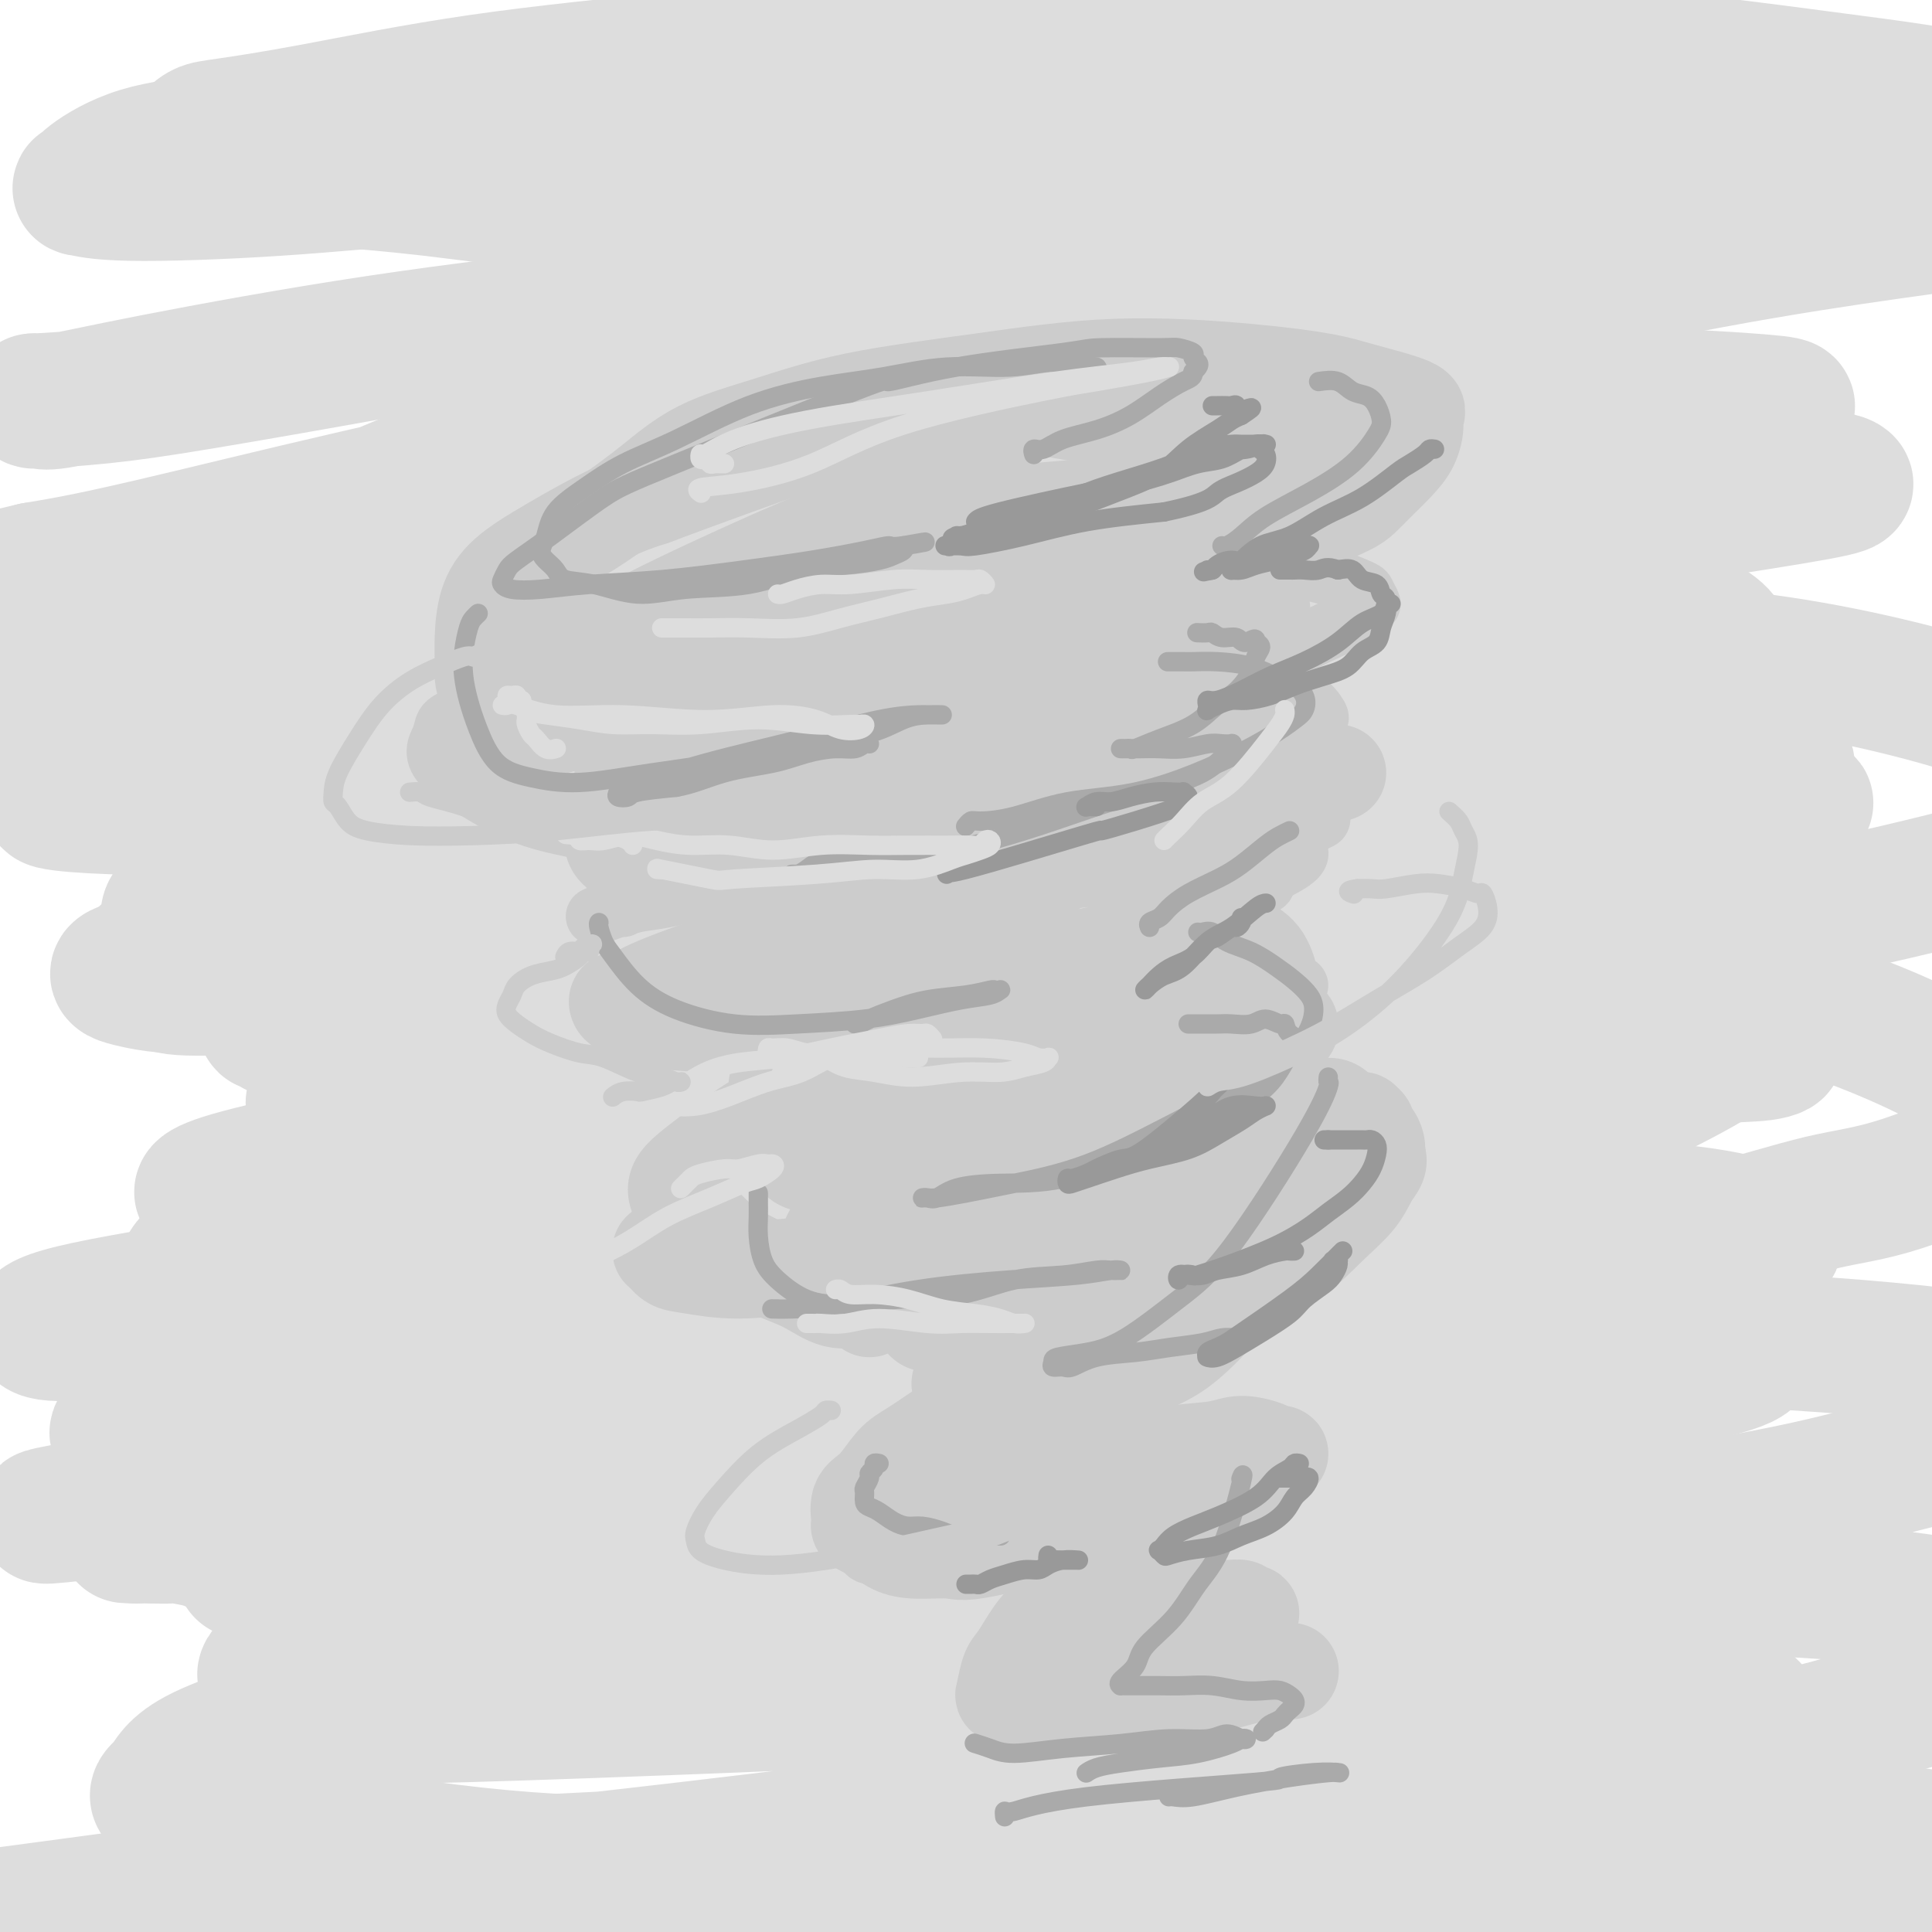 <svg viewBox='0 0 400 400' version='1.1' xmlns='http://www.w3.org/2000/svg' xmlns:xlink='http://www.w3.org/1999/xlink'><g fill='none' stroke='#DDDDDD' stroke-width='28' stroke-linecap='round' stroke-linejoin='round'><path d='M113,62c0.363,-0.393 0.726,-0.786 2,-1c1.274,-0.214 3.460,-0.250 10,-1c6.540,-0.750 17.436,-2.215 27,-4c9.564,-1.785 17.797,-3.891 29,-5c11.203,-1.109 25.374,-1.223 39,-2c13.626,-0.777 26.705,-2.218 39,-3c12.295,-0.782 23.805,-0.903 35,-1c11.195,-0.097 22.074,-0.168 31,0c8.926,0.168 15.901,0.577 22,1c6.099,0.423 11.324,0.862 15,1c3.676,0.138 5.804,-0.023 7,0c1.196,0.023 1.462,0.230 1,0c-0.462,-0.230 -1.652,-0.898 -3,-1c-1.348,-0.102 -2.856,0.361 -7,0c-4.144,-0.361 -10.926,-1.546 -24,-2c-13.074,-0.454 -32.440,-0.175 -50,0c-17.560,0.175 -33.313,0.248 -49,0c-15.687,-0.248 -31.309,-0.815 -46,-1c-14.691,-0.185 -28.452,0.012 -41,0c-12.548,-0.012 -23.885,-0.235 -34,-1c-10.115,-0.765 -19.010,-2.074 -27,-3c-7.990,-0.926 -15.074,-1.469 -21,-2c-5.926,-0.531 -10.692,-1.049 -15,-2c-4.308,-0.951 -8.156,-2.334 -10,-3c-1.844,-0.666 -1.685,-0.616 -2,-1c-0.315,-0.384 -1.106,-1.204 -1,-2c0.106,-0.796 1.109,-1.570 2,-2c0.891,-0.430 1.672,-0.517 5,-1c3.328,-0.483 9.204,-1.361 18,-3c8.796,-1.639 20.513,-4.040 34,-6c13.487,-1.960 28.743,-3.480 44,-5'/><path d='M143,12c24.483,-3.242 34.190,-2.846 49,-3c14.810,-0.154 34.723,-0.859 53,-1c18.277,-0.141 34.917,0.280 51,1c16.083,0.720 31.607,1.738 45,3c13.393,1.262 24.655,2.769 34,4c9.345,1.231 16.773,2.187 22,3c5.227,0.813 8.252,1.484 10,2c1.748,0.516 2.218,0.876 2,1c-0.218,0.124 -1.123,0.013 -3,0c-1.877,-0.013 -4.724,0.072 -14,1c-9.276,0.928 -24.981,2.697 -42,4c-17.019,1.303 -35.354,2.138 -49,2c-13.646,-0.138 -22.605,-1.251 -34,-2c-11.395,-0.749 -25.228,-1.135 -36,-2c-10.772,-0.865 -18.485,-2.208 -44,-3c-25.515,-0.792 -68.834,-1.032 -87,-1c-18.166,0.032 -11.179,0.337 -13,1c-1.821,0.663 -12.448,1.684 -21,3c-8.552,1.316 -15.027,2.926 -21,4c-5.973,1.074 -11.442,1.613 -16,3c-4.558,1.387 -8.204,3.624 -10,5c-1.796,1.376 -1.742,1.891 -2,2c-0.258,0.109 -0.826,-0.188 0,0c0.826,0.188 3.048,0.861 10,1c6.952,0.139 18.633,-0.256 30,-1c11.367,-0.744 22.419,-1.838 37,-3c14.581,-1.162 32.692,-2.394 51,-4c18.308,-1.606 36.814,-3.586 55,-5c18.186,-1.414 36.053,-2.261 53,-3c16.947,-0.739 32.973,-1.369 49,-2'/><path d='M302,22c51.696,-2.553 38.436,-0.435 39,0c0.564,0.435 14.952,-0.814 23,-1c8.048,-0.186 9.755,0.692 11,1c1.245,0.308 2.029,0.048 0,0c-2.029,-0.048 -6.871,0.116 -18,2c-11.129,1.884 -28.546,5.488 -42,8c-13.454,2.512 -22.945,3.933 -36,6c-13.055,2.067 -29.674,4.780 -47,8c-17.326,3.220 -35.358,6.946 -53,10c-17.642,3.054 -34.894,5.435 -51,8c-16.106,2.565 -31.066,5.314 -46,8c-14.934,2.686 -29.843,5.311 -40,7c-10.157,1.689 -15.561,2.444 -21,3c-5.439,0.556 -10.912,0.912 -13,1c-2.088,0.088 -0.792,-0.093 0,0c0.792,0.093 1.080,0.461 4,0c2.920,-0.461 8.472,-1.751 20,-4c11.528,-2.249 29.032,-5.457 46,-8c16.968,-2.543 33.401,-4.421 52,-7c18.599,-2.579 39.364,-5.860 61,-8c21.636,-2.140 44.142,-3.138 63,-4c18.858,-0.862 34.067,-1.586 59,-3c24.933,-1.414 59.591,-3.517 76,-4c16.409,-0.483 14.569,0.653 15,1c0.431,0.347 3.132,-0.097 2,0c-1.132,0.097 -6.096,0.733 -15,2c-8.904,1.267 -21.747,3.164 -37,6c-15.253,2.836 -32.914,6.610 -51,10c-18.086,3.390 -36.596,6.397 -56,10c-19.404,3.603 -39.702,7.801 -60,12'/><path d='M187,86c-43.747,8.456 -44.615,9.597 -56,12c-11.385,2.403 -33.288,6.068 -51,9c-17.712,2.932 -31.235,5.130 -40,7c-8.765,1.870 -12.773,3.410 -16,4c-3.227,0.590 -5.673,0.230 -7,0c-1.327,-0.230 -1.534,-0.328 1,-1c2.534,-0.672 7.810,-1.917 19,-4c11.190,-2.083 28.295,-5.003 45,-8c16.705,-2.997 33.010,-6.072 51,-9c17.990,-2.928 37.663,-5.710 57,-8c19.337,-2.290 38.337,-4.089 57,-5c18.663,-0.911 36.989,-0.934 53,-1c16.011,-0.066 29.706,-0.177 40,0c10.294,0.177 17.186,0.641 22,1c4.814,0.359 7.551,0.614 8,1c0.449,0.386 -1.389,0.903 -8,3c-6.611,2.097 -17.994,5.774 -32,9c-14.006,3.226 -30.636,6.001 -48,9c-17.364,2.999 -35.464,6.222 -55,10c-19.536,3.778 -40.510,8.112 -62,12c-21.490,3.888 -43.498,7.329 -65,11c-21.502,3.671 -42.497,7.571 -55,10c-12.503,2.429 -16.512,3.388 -21,4c-4.488,0.612 -9.454,0.877 -12,1c-2.546,0.123 -2.673,0.103 -2,0c0.673,-0.103 2.145,-0.290 5,-1c2.855,-0.710 7.094,-1.944 15,-4c7.906,-2.056 19.480,-4.932 38,-9c18.520,-4.068 43.986,-9.326 67,-14c23.014,-4.674 43.575,-8.764 64,-12c20.425,-3.236 40.712,-5.618 61,-8'/><path d='M260,105c29.528,-3.959 40.848,-3.855 54,-4c13.152,-0.145 28.135,-0.538 39,-1c10.865,-0.462 17.611,-0.993 22,-1c4.389,-0.007 6.419,0.511 7,1c0.581,0.489 -0.288,0.950 -6,2c-5.712,1.050 -16.267,2.688 -31,5c-14.733,2.312 -33.645,5.298 -53,8c-19.355,2.702 -39.152,5.121 -60,8c-20.848,2.879 -42.747,6.220 -65,9c-22.253,2.780 -44.859,5.000 -67,7c-22.141,2.000 -43.815,3.778 -57,4c-13.185,0.222 -17.880,-1.114 -23,-2c-5.120,-0.886 -10.665,-1.322 -13,-2c-2.335,-0.678 -1.460,-1.599 0,-3c1.460,-1.401 3.505,-3.284 13,-8c9.495,-4.716 26.440,-12.267 42,-19c15.560,-6.733 29.735,-12.649 46,-19c16.265,-6.351 34.618,-13.139 53,-19c18.382,-5.861 36.791,-10.796 54,-15c17.209,-4.204 33.217,-7.676 47,-10c13.783,-2.324 25.339,-3.499 34,-4c8.661,-0.501 14.425,-0.329 18,0c3.575,0.329 4.959,0.814 3,2c-1.959,1.186 -7.262,3.074 -18,6c-10.738,2.926 -26.913,6.890 -44,11c-17.087,4.110 -35.088,8.365 -54,13c-18.912,4.635 -38.736,9.651 -58,14c-19.264,4.349 -37.968,8.032 -56,12c-18.032,3.968 -35.393,8.222 -47,11c-11.607,2.778 -17.459,4.079 -22,5c-4.541,0.921 -7.770,1.460 -11,2'/><path d='M7,118c-48.086,11.469 -13.301,3.141 3,0c16.301,-3.141 14.117,-1.095 24,-1c9.883,0.095 31.831,-1.762 52,-3c20.169,-1.238 38.558,-1.858 58,-3c19.442,-1.142 39.938,-2.806 59,-3c19.062,-0.194 36.692,1.081 52,2c15.308,0.919 28.296,1.483 38,2c9.704,0.517 16.124,0.988 20,2c3.876,1.012 5.206,2.564 5,4c-0.206,1.436 -1.950,2.755 -10,5c-8.050,2.245 -22.406,5.414 -38,9c-15.594,3.586 -32.425,7.589 -51,11c-18.575,3.411 -38.892,6.232 -59,9c-20.108,2.768 -40.006,5.484 -60,8c-19.994,2.516 -40.083,4.833 -53,6c-12.917,1.167 -18.660,1.183 -24,1c-5.340,-0.183 -10.277,-0.566 -12,-1c-1.723,-0.434 -0.234,-0.920 5,-3c5.234,-2.080 14.212,-5.753 27,-10c12.788,-4.247 29.386,-9.067 47,-13c17.614,-3.933 36.243,-6.977 56,-10c19.757,-3.023 40.641,-6.024 61,-8c20.359,-1.976 40.191,-2.928 58,-3c17.809,-0.072 33.595,0.736 47,2c13.405,1.264 24.431,2.984 32,5c7.569,2.016 11.683,4.329 13,7c1.317,2.671 -0.161,5.702 -7,10c-6.839,4.298 -19.039,9.863 -31,14c-11.961,4.137 -23.682,6.844 -39,10c-15.318,3.156 -34.234,6.759 -53,10c-18.766,3.241 -37.383,6.121 -56,9'/><path d='M171,186c-32.236,5.486 -38.826,4.700 -51,5c-12.174,0.300 -29.934,1.685 -44,2c-14.066,0.315 -24.439,-0.441 -31,-1c-6.561,-0.559 -9.309,-0.922 -10,-2c-0.691,-1.078 0.674,-2.871 5,-5c4.326,-2.129 11.612,-4.594 23,-8c11.388,-3.406 26.878,-7.752 44,-11c17.122,-3.248 35.875,-5.398 55,-8c19.125,-2.602 38.622,-5.657 58,-7c19.378,-1.343 38.638,-0.976 56,-1c17.362,-0.024 32.825,-0.441 46,0c13.175,0.441 24.063,1.738 32,3c7.937,1.262 12.922,2.488 15,4c2.078,1.512 1.248,3.308 -5,6c-6.248,2.692 -17.913,6.279 -31,9c-13.087,2.721 -27.594,4.575 -46,7c-18.406,2.425 -40.711,5.419 -58,8c-17.289,2.581 -29.561,4.748 -62,8c-32.439,3.252 -85.043,7.589 -110,9c-24.957,1.411 -22.266,-0.106 -23,-1c-0.734,-0.894 -4.892,-1.167 -5,-3c-0.108,-1.833 3.833,-5.225 13,-9c9.167,-3.775 23.561,-7.932 37,-11c13.439,-3.068 25.922,-5.047 42,-8c16.078,-2.953 35.750,-6.881 55,-10c19.250,-3.119 38.078,-5.430 57,-7c18.922,-1.570 37.938,-2.400 54,-3c16.062,-0.600 29.171,-0.969 40,-1c10.829,-0.031 19.380,0.277 24,1c4.620,0.723 5.310,1.862 6,3'/><path d='M357,155c-0.883,1.280 -6.090,2.981 -17,6c-10.910,3.019 -27.524,7.357 -45,11c-17.476,3.643 -35.816,6.590 -55,10c-19.184,3.410 -39.213,7.281 -58,11c-18.787,3.719 -36.333,7.285 -52,10c-15.667,2.715 -29.457,4.579 -40,6c-10.543,1.421 -17.841,2.399 -23,3c-5.159,0.601 -8.180,0.826 -9,0c-0.820,-0.826 0.562,-2.702 7,-5c6.438,-2.298 17.931,-5.019 30,-8c12.069,-2.981 24.713,-6.223 40,-9c15.287,-2.777 33.218,-5.089 50,-7c16.782,-1.911 32.416,-3.420 48,-4c15.584,-0.580 31.118,-0.231 44,0c12.882,0.231 23.113,0.345 31,1c7.887,0.655 13.430,1.850 17,3c3.570,1.150 5.166,2.255 4,4c-1.166,1.745 -5.094,4.130 -14,7c-8.906,2.870 -22.790,6.224 -38,10c-15.210,3.776 -31.747,7.974 -49,12c-17.253,4.026 -35.223,7.879 -53,11c-17.777,3.121 -35.362,5.511 -51,8c-15.638,2.489 -29.330,5.076 -42,7c-12.670,1.924 -24.317,3.186 -31,4c-6.683,0.814 -8.402,1.180 -9,1c-0.598,-0.180 -0.074,-0.905 3,-2c3.074,-1.095 8.696,-2.559 20,-5c11.304,-2.441 28.288,-5.861 45,-9c16.712,-3.139 33.153,-5.999 51,-8c17.847,-2.001 37.099,-3.143 55,-4c17.901,-0.857 34.450,-1.428 51,-2'/><path d='M267,217c24.220,-0.800 31.770,0.199 41,1c9.230,0.801 20.140,1.404 27,2c6.860,0.596 9.671,1.184 10,2c0.329,0.816 -1.823,1.860 -10,4c-8.177,2.140 -22.378,5.374 -36,8c-13.622,2.626 -26.666,4.642 -43,7c-16.334,2.358 -35.959,5.056 -56,8c-20.041,2.944 -40.497,6.133 -60,9c-19.503,2.867 -38.052,5.414 -56,8c-17.948,2.586 -35.296,5.213 -47,7c-11.704,1.787 -17.764,2.733 -22,3c-4.236,0.267 -6.648,-0.146 -7,-1c-0.352,-0.854 1.354,-2.147 10,-4c8.646,-1.853 24.230,-4.264 39,-7c14.770,-2.736 28.725,-5.796 46,-8c17.275,-2.204 37.869,-3.553 59,-5c21.131,-1.447 42.799,-2.992 63,-4c20.201,-1.008 38.935,-1.479 56,-1c17.065,0.479 32.460,1.909 45,3c12.540,1.091 22.225,1.845 29,3c6.775,1.155 10.641,2.711 12,4c1.359,1.289 0.213,2.310 -7,5c-7.213,2.690 -20.493,7.050 -33,10c-12.507,2.950 -24.242,4.490 -40,7c-15.758,2.510 -35.540,5.989 -55,9c-19.460,3.011 -38.598,5.554 -57,8c-18.402,2.446 -36.069,4.796 -53,7c-16.931,2.204 -33.126,4.261 -47,6c-13.874,1.739 -25.428,3.161 -33,4c-7.572,0.839 -11.164,1.097 -13,1c-1.836,-0.097 -1.918,-0.548 -2,-1'/><path d='M27,312c-38.661,4.730 -5.313,-0.444 15,-4c20.313,-3.556 27.593,-5.493 41,-8c13.407,-2.507 32.943,-5.586 52,-8c19.057,-2.414 37.637,-4.165 57,-6c19.363,-1.835 39.509,-3.755 58,-5c18.491,-1.245 35.325,-1.816 50,-2c14.675,-0.184 27.189,0.017 37,0c9.811,-0.017 16.918,-0.253 21,0c4.082,0.253 5.138,0.996 4,2c-1.138,1.004 -4.469,2.268 -13,4c-8.531,1.732 -22.263,3.930 -38,6c-15.737,2.070 -33.481,4.011 -52,7c-18.519,2.989 -37.815,7.025 -57,10c-19.185,2.975 -38.258,4.889 -55,7c-16.742,2.111 -31.151,4.418 -44,6c-12.849,1.582 -24.137,2.440 -33,3c-8.863,0.560 -15.300,0.821 -18,1c-2.700,0.179 -1.661,0.276 0,0c1.661,-0.276 3.945,-0.926 12,-2c8.055,-1.074 21.879,-2.573 35,-4c13.121,-1.427 25.537,-2.784 41,-4c15.463,-1.216 33.972,-2.291 52,-3c18.028,-0.709 35.575,-1.050 52,-1c16.425,0.050 31.729,0.493 45,1c13.271,0.507 24.508,1.080 33,2c8.492,0.920 14.239,2.186 18,3c3.761,0.814 5.535,1.174 5,2c-0.535,0.826 -3.381,2.118 -13,4c-9.619,1.882 -26.013,4.353 -39,6c-12.987,1.647 -22.568,2.471 -36,4c-13.432,1.529 -30.716,3.765 -48,6'/><path d='M209,339c-29.318,4.025 -34.615,4.086 -45,5c-10.385,0.914 -25.860,2.679 -38,4c-12.140,1.321 -20.946,2.198 -28,3c-7.054,0.802 -12.355,1.530 -16,2c-3.645,0.470 -5.634,0.684 -7,1c-1.366,0.316 -2.108,0.735 0,1c2.108,0.265 7.067,0.375 21,0c13.933,-0.375 36.838,-1.236 56,-2c19.162,-0.764 34.579,-1.430 46,-2c11.421,-0.570 18.846,-1.044 32,-1c13.154,0.044 32.039,0.606 48,1c15.961,0.394 28.999,0.621 40,1c11.001,0.379 19.963,0.911 27,1c7.037,0.089 12.147,-0.265 15,0c2.853,0.265 3.448,1.149 1,2c-2.448,0.851 -7.939,1.670 -18,3c-10.061,1.330 -24.691,3.170 -41,5c-16.309,1.830 -34.297,3.649 -53,6c-18.703,2.351 -38.122,5.233 -59,8c-20.878,2.767 -43.216,5.421 -66,8c-22.784,2.579 -46.015,5.085 -63,7c-16.985,1.915 -27.724,3.239 -37,4c-9.276,0.761 -17.089,0.958 -22,1c-4.911,0.042 -6.922,-0.070 -8,0c-1.078,0.070 -1.225,0.323 2,0c3.225,-0.323 9.823,-1.221 23,-3c13.177,-1.779 32.934,-4.438 51,-6c18.066,-1.562 34.440,-2.027 53,-3c18.560,-0.973 39.305,-2.454 59,-3c19.695,-0.546 38.342,-0.156 56,0c17.658,0.156 34.329,0.078 51,0'/><path d='M289,382c32.945,-0.057 32.307,1.301 38,2c5.693,0.699 17.715,0.738 25,1c7.285,0.262 9.831,0.746 11,1c1.169,0.254 0.962,0.276 -3,1c-3.962,0.724 -11.678,2.149 -23,3c-11.322,0.851 -26.250,1.126 -43,2c-16.750,0.874 -35.322,2.346 -54,4c-18.678,1.654 -37.464,3.492 -56,5c-18.536,1.508 -36.823,2.688 -54,4c-17.177,1.312 -33.243,2.755 -48,4c-14.757,1.245 -28.203,2.290 -37,3c-8.797,0.710 -12.944,1.083 -16,1c-3.056,-0.083 -5.020,-0.624 -4,-1c1.020,-0.376 5.025,-0.588 11,-1c5.975,-0.412 13.920,-1.024 26,-2c12.080,-0.976 28.296,-2.314 45,-3c16.704,-0.686 33.898,-0.719 52,-1c18.102,-0.281 37.114,-0.811 55,-1c17.886,-0.189 34.646,-0.037 50,0c15.354,0.037 29.301,-0.042 41,0c11.699,0.042 21.148,0.204 28,0c6.852,-0.204 11.105,-0.773 14,-1c2.895,-0.227 4.432,-0.111 3,0c-1.432,0.111 -5.832,0.215 -16,-1c-10.168,-1.215 -26.105,-3.751 -39,-5c-12.895,-1.249 -22.747,-1.211 -37,-2c-14.253,-0.789 -32.908,-2.405 -51,-4c-18.092,-1.595 -35.623,-3.170 -52,-4c-16.377,-0.830 -31.602,-0.916 -46,-2c-14.398,-1.084 -27.971,-3.167 -39,-5c-11.029,-1.833 -19.515,-3.417 -28,-5'/><path d='M42,375c-12.297,-2.383 -9.539,-3.342 -8,-5c1.539,-1.658 1.859,-4.015 8,-7c6.141,-2.985 18.104,-6.600 28,-10c9.896,-3.400 17.726,-6.587 42,-12c24.274,-5.413 64.991,-13.054 84,-17c19.009,-3.946 16.311,-4.197 27,-6c10.689,-1.803 34.767,-5.159 52,-8c17.233,-2.841 27.621,-5.166 39,-7c11.379,-1.834 23.748,-3.178 27,-4c3.252,-0.822 -2.613,-1.121 -14,-1c-11.387,0.121 -28.295,0.661 -43,1c-14.705,0.339 -27.208,0.478 -44,1c-16.792,0.522 -37.873,1.426 -58,2c-20.127,0.574 -39.301,0.818 -57,1c-17.699,0.182 -33.922,0.303 -49,0c-15.078,-0.303 -29.012,-1.028 -37,-2c-7.988,-0.972 -10.031,-2.190 -12,-3c-1.969,-0.810 -3.865,-1.213 -2,-2c1.865,-0.787 7.492,-1.958 18,-5c10.508,-3.042 25.898,-7.953 42,-12c16.102,-4.047 32.915,-7.229 51,-10c18.085,-2.771 37.443,-5.132 56,-7c18.557,-1.868 36.315,-3.244 53,-4c16.685,-0.756 32.299,-0.891 45,-1c12.701,-0.109 22.489,-0.191 30,0c7.511,0.191 12.745,0.656 16,1c3.255,0.344 4.532,0.566 3,1c-1.532,0.434 -5.874,1.078 -16,2c-10.126,0.922 -26.036,2.120 -40,3c-13.964,0.880 -25.982,1.440 -38,2'/><path d='M245,266c-24.231,1.770 -37.810,2.694 -54,3c-16.190,0.306 -34.993,-0.008 -52,0c-17.007,0.008 -32.219,0.336 -47,0c-14.781,-0.336 -29.133,-1.337 -38,-2c-8.867,-0.663 -12.251,-0.987 -14,-2c-1.749,-1.013 -1.863,-2.715 0,-4c1.863,-1.285 5.702,-2.155 14,-4c8.298,-1.845 21.054,-4.667 37,-8c15.946,-3.333 35.081,-7.177 55,-10c19.919,-2.823 40.621,-4.626 61,-7c20.379,-2.374 40.436,-5.321 59,-7c18.564,-1.679 35.637,-2.090 50,-3c14.363,-0.910 26.017,-2.319 34,-3c7.983,-0.681 12.296,-0.633 15,-1c2.704,-0.367 3.799,-1.147 2,-1c-1.799,0.147 -6.494,1.223 -18,2c-11.506,0.777 -29.824,1.255 -47,2c-17.176,0.745 -33.209,1.757 -52,3c-18.791,1.243 -40.339,2.717 -60,4c-19.661,1.283 -37.436,2.376 -53,3c-15.564,0.624 -28.918,0.779 -40,1c-11.082,0.221 -19.893,0.508 -25,0c-5.107,-0.508 -6.512,-1.811 -7,-3c-0.488,-1.189 -0.061,-2.263 6,-5c6.061,-2.737 17.756,-7.137 31,-11c13.244,-3.863 28.037,-7.188 45,-11c16.963,-3.812 36.095,-8.110 55,-12c18.905,-3.890 37.583,-7.373 55,-10c17.417,-2.627 33.574,-4.400 48,-6c14.426,-1.600 27.122,-3.029 36,-4c8.878,-0.971 13.939,-1.486 19,-2'/><path d='M360,168c25.331,-3.424 9.658,-0.982 2,0c-7.658,0.982 -7.299,0.506 -19,2c-11.701,1.494 -35.460,4.957 -52,7c-16.540,2.043 -25.860,2.664 -41,4c-15.140,1.336 -36.100,3.385 -56,6c-19.900,2.615 -38.742,5.795 -57,8c-18.258,2.205 -35.934,3.433 -52,5c-16.066,1.567 -30.523,3.471 -40,4c-9.477,0.529 -13.972,-0.319 -17,-1c-3.028,-0.681 -4.587,-1.197 -3,-2c1.587,-0.803 6.321,-1.895 15,-5c8.679,-3.105 21.304,-8.224 37,-13c15.696,-4.776 34.464,-9.208 54,-14c19.536,-4.792 39.841,-9.944 59,-14c19.159,-4.056 37.174,-7.017 54,-10c16.826,-2.983 32.465,-5.987 45,-8c12.535,-2.013 21.968,-3.034 28,-4c6.032,-0.966 8.664,-1.876 10,-2c1.336,-0.124 1.375,0.540 0,1c-1.375,0.460 -4.163,0.717 -15,2c-10.837,1.283 -29.722,3.593 -47,6c-17.278,2.407 -32.949,4.911 -50,7c-17.051,2.089 -35.480,3.761 -52,6c-16.520,2.239 -31.129,5.043 -45,7c-13.871,1.957 -27.004,3.065 -35,4c-7.996,0.935 -10.856,1.696 -12,2c-1.144,0.304 -0.572,0.152 0,0'/><path d='M225,398c0.167,0.091 0.335,0.182 1,0c0.665,-0.182 1.828,-0.638 6,-1c4.172,-0.362 11.355,-0.632 20,-1c8.645,-0.368 18.753,-0.836 28,-1c9.247,-0.164 17.634,-0.025 26,0c8.366,0.025 16.711,-0.063 25,0c8.289,0.063 16.524,0.277 24,0c7.476,-0.277 14.195,-1.045 20,-1c5.805,0.045 10.695,0.902 16,1c5.305,0.098 11.025,-0.565 16,-1c4.975,-0.435 9.205,-0.642 13,-1c3.795,-0.358 7.157,-0.867 10,-1c2.843,-0.133 5.169,0.110 7,0c1.831,-0.110 3.168,-0.573 4,-1c0.832,-0.427 1.160,-0.819 1,-1c-0.160,-0.181 -0.808,-0.153 -1,0c-0.192,0.153 0.072,0.430 -1,0c-1.072,-0.430 -3.482,-1.566 -8,-3c-4.518,-1.434 -11.145,-3.166 -22,-5c-10.855,-1.834 -25.936,-3.769 -40,-5c-14.064,-1.231 -27.109,-1.756 -40,-2c-12.891,-0.244 -25.628,-0.207 -37,0c-11.372,0.207 -21.378,0.584 -30,1c-8.622,0.416 -15.861,0.872 -22,1c-6.139,0.128 -11.179,-0.071 -15,0c-3.821,0.071 -6.424,0.414 -8,0c-1.576,-0.414 -2.127,-1.583 -2,-2c0.127,-0.417 0.931,-0.081 1,0c0.069,0.081 -0.597,-0.094 0,0c0.597,0.094 2.456,0.455 9,0c6.544,-0.455 17.772,-1.728 29,-3'/><path d='M255,372c13.563,-1.281 27.970,-2.982 40,-4c12.030,-1.018 21.684,-1.352 31,-2c9.316,-0.648 18.296,-1.609 27,-3c8.704,-1.391 17.133,-3.211 24,-5c6.867,-1.789 12.171,-3.548 17,-5c4.829,-1.452 9.183,-2.599 13,-4c3.817,-1.401 7.096,-3.058 10,-4c2.904,-0.942 5.432,-1.170 7,-2c1.568,-0.830 2.177,-2.264 3,-3c0.823,-0.736 1.861,-0.776 2,-1c0.139,-0.224 -0.622,-0.634 -1,-1c-0.378,-0.366 -0.372,-0.690 -1,-1c-0.628,-0.310 -1.890,-0.606 -4,-1c-2.110,-0.394 -5.068,-0.886 -11,-2c-5.932,-1.114 -14.837,-2.850 -28,-4c-13.163,-1.150 -30.584,-1.715 -42,-2c-11.416,-0.285 -16.825,-0.290 -35,0c-18.175,0.290 -49.114,0.877 -62,1c-12.886,0.123 -7.719,-0.216 -8,0c-0.281,0.216 -6.012,0.986 -9,1c-2.988,0.014 -3.235,-0.729 -3,-1c0.235,-0.271 0.952,-0.070 1,0c0.048,0.070 -0.574,0.007 1,0c1.574,-0.007 5.342,0.040 14,-1c8.658,-1.040 22.205,-3.166 36,-5c13.795,-1.834 27.837,-3.375 40,-5c12.163,-1.625 22.446,-3.332 32,-5c9.554,-1.668 18.380,-3.295 26,-5c7.620,-1.705 14.034,-3.487 20,-5c5.966,-1.513 11.483,-2.756 17,-4'/><path d='M412,299c11.586,-2.628 9.051,-2.197 10,-3c0.949,-0.803 5.381,-2.842 8,-4c2.619,-1.158 3.426,-1.437 4,-2c0.574,-0.563 0.915,-1.409 1,-2c0.085,-0.591 -0.086,-0.926 0,-1c0.086,-0.074 0.430,0.115 0,0c-0.430,-0.115 -1.633,-0.534 -3,-1c-1.367,-0.466 -2.898,-0.981 -8,-2c-5.102,-1.019 -13.776,-2.544 -28,-4c-14.224,-1.456 -34.000,-2.843 -51,-3c-17.000,-0.157 -31.226,0.917 -45,2c-13.774,1.083 -27.095,2.174 -40,4c-12.905,1.826 -25.392,4.388 -37,7c-11.608,2.612 -22.336,5.274 -33,8c-10.664,2.726 -21.264,5.515 -30,8c-8.736,2.485 -15.607,4.666 -27,7c-11.393,2.334 -27.306,4.822 -34,6c-6.694,1.178 -4.167,1.048 -4,1c0.167,-0.048 -2.025,-0.013 -5,0c-2.975,0.013 -6.731,0.005 -10,0c-3.269,-0.005 -6.050,-0.006 -8,0c-1.950,0.006 -3.069,0.019 -4,0c-0.931,-0.019 -1.674,-0.071 -3,0c-1.326,0.071 -3.234,0.265 -5,0c-1.766,-0.265 -3.391,-0.989 -5,-1c-1.609,-0.011 -3.203,0.691 -5,1c-1.797,0.309 -3.796,0.227 -5,0c-1.204,-0.227 -1.611,-0.597 -3,-1c-1.389,-0.403 -3.759,-0.839 -5,-1c-1.241,-0.161 -1.355,-0.046 -2,0c-0.645,0.046 -1.823,0.023 -3,0'/><path d='M32,318c-10.262,-0.265 -4.416,0.074 -3,0c1.416,-0.074 -1.596,-0.561 -3,-1c-1.404,-0.439 -1.199,-0.830 -1,-1c0.199,-0.170 0.394,-0.121 1,0c0.606,0.121 1.624,0.313 4,0c2.376,-0.313 6.110,-1.130 15,-3c8.890,-1.870 22.934,-4.792 38,-8c15.066,-3.208 31.152,-6.703 46,-10c14.848,-3.297 28.459,-6.397 43,-9c14.541,-2.603 30.013,-4.711 44,-7c13.987,-2.289 26.490,-4.760 39,-7c12.510,-2.240 25.026,-4.250 37,-6c11.974,-1.750 23.404,-3.242 34,-5c10.596,-1.758 20.358,-3.783 29,-6c8.642,-2.217 16.163,-4.627 22,-6c5.837,-1.373 9.988,-1.709 17,-4c7.012,-2.291 16.884,-6.535 21,-8c4.116,-1.465 2.475,-0.150 2,0c-0.475,0.150 0.215,-0.866 1,-2c0.785,-1.134 1.666,-2.385 2,-3c0.334,-0.615 0.121,-0.592 0,-1c-0.121,-0.408 -0.151,-1.246 -1,-2c-0.849,-0.754 -2.518,-1.424 -7,-4c-4.482,-2.576 -11.778,-7.060 -24,-12c-12.222,-4.940 -29.370,-10.337 -45,-14c-15.630,-3.663 -29.744,-5.592 -44,-7c-14.256,-1.408 -28.656,-2.295 -42,-3c-13.344,-0.705 -25.631,-1.228 -37,-1c-11.369,0.228 -21.820,1.208 -31,2c-9.180,0.792 -17.090,1.396 -25,2'/><path d='M164,192c-12.052,1.306 -14.183,2.571 -18,4c-3.817,1.429 -9.321,3.024 -13,4c-3.679,0.976 -5.532,1.335 -7,2c-1.468,0.665 -2.551,1.637 -3,2c-0.449,0.363 -0.265,0.117 0,0c0.265,-0.117 0.611,-0.104 1,0c0.389,0.104 0.820,0.298 2,0c1.180,-0.298 3.109,-1.088 10,-2c6.891,-0.912 18.743,-1.945 33,-3c14.257,-1.055 30.918,-2.132 45,-3c14.082,-0.868 25.584,-1.527 38,-2c12.416,-0.473 25.747,-0.758 38,-1c12.253,-0.242 23.430,-0.440 35,-1c11.570,-0.560 23.533,-1.483 32,-2c8.467,-0.517 13.438,-0.629 25,-3c11.562,-2.371 29.714,-7.001 37,-9c7.286,-1.999 3.705,-1.366 4,-2c0.295,-0.634 4.467,-2.535 7,-4c2.533,-1.465 3.426,-2.496 4,-4c0.574,-1.504 0.829,-3.482 1,-5c0.171,-1.518 0.256,-2.577 0,-3c-0.256,-0.423 -0.854,-0.212 -2,-1c-1.146,-0.788 -2.839,-2.577 -7,-5c-4.161,-2.423 -10.791,-5.482 -23,-9c-12.209,-3.518 -29.996,-7.497 -47,-9c-17.004,-1.503 -33.225,-0.530 -49,1c-15.775,1.530 -31.105,3.616 -46,6c-14.895,2.384 -29.356,5.065 -44,9c-14.644,3.935 -29.470,9.124 -43,14c-13.530,4.876 -25.765,9.438 -38,14'/><path d='M136,180c-18.759,6.262 -25.157,7.917 -33,11c-7.843,3.083 -17.132,7.596 -24,11c-6.868,3.404 -11.315,5.701 -15,7c-3.685,1.299 -6.608,1.601 -8,2c-1.392,0.399 -1.251,0.896 -1,1c0.251,0.104 0.614,-0.186 1,0c0.386,0.186 0.795,0.847 1,1c0.205,0.153 0.207,-0.204 2,0c1.793,0.204 5.376,0.967 13,1c7.624,0.033 19.290,-0.665 33,-1c13.710,-0.335 29.464,-0.307 45,-1c15.536,-0.693 30.853,-2.106 47,-3c16.147,-0.894 33.122,-1.268 49,-2c15.878,-0.732 30.658,-1.823 44,-2c13.342,-0.177 25.246,0.560 35,1c9.754,0.440 17.357,0.582 23,1c5.643,0.418 9.325,1.111 12,2c2.675,0.889 4.342,1.972 3,4c-1.342,2.028 -5.695,5.000 -11,8c-5.305,3.000 -11.563,6.029 -16,8c-4.437,1.971 -7.053,2.884 -15,6c-7.947,3.116 -21.227,8.435 -36,14c-14.773,5.565 -31.041,11.378 -47,17c-15.959,5.622 -31.610,11.054 -46,16c-14.390,4.946 -27.517,9.405 -39,14c-11.483,4.595 -21.320,9.327 -30,13c-8.680,3.673 -16.201,6.288 -23,9c-6.799,2.712 -12.874,5.521 -18,8c-5.126,2.479 -9.303,4.629 -13,7c-3.697,2.371 -6.913,4.963 -9,7c-2.087,2.037 -3.043,3.518 -4,5'/><path d='M56,345c-2.110,2.268 -0.886,1.938 0,2c0.886,0.062 1.435,0.517 3,1c1.565,0.483 4.148,0.992 9,2c4.852,1.008 11.974,2.513 22,3c10.026,0.487 22.956,-0.043 37,-1c14.044,-0.957 29.202,-2.342 43,-4c13.798,-1.658 26.235,-3.589 38,-5c11.765,-1.411 22.858,-2.302 32,-3c9.142,-0.698 16.333,-1.204 22,-1c5.667,0.204 9.809,1.116 13,2c3.191,0.884 5.430,1.740 7,3c1.570,1.260 2.472,2.925 3,4c0.528,1.075 0.680,1.559 1,2c0.320,0.441 0.806,0.840 1,1c0.194,0.160 0.097,0.080 0,0'/></g>
<g fill='none' stroke='#CCCCCC' stroke-width='12' stroke-linecap='round' stroke-linejoin='round'><path d='M175,151c0.163,0.070 0.327,0.140 1,0c0.673,-0.140 1.856,-0.491 4,-1c2.144,-0.509 5.250,-1.176 9,-2c3.750,-0.824 8.145,-1.804 13,-3c4.855,-1.196 10.171,-2.609 15,-4c4.829,-1.391 9.171,-2.762 13,-3c3.829,-0.238 7.146,0.657 10,1c2.854,0.343 5.245,0.134 7,0c1.755,-0.134 2.875,-0.191 4,0c1.125,0.191 2.256,0.631 3,1c0.744,0.369 1.102,0.666 1,1c-0.102,0.334 -0.663,0.703 -1,1c-0.337,0.297 -0.449,0.522 -1,1c-0.551,0.478 -1.540,1.211 -3,2c-1.460,0.789 -3.391,1.636 -6,3c-2.609,1.364 -5.896,3.244 -10,5c-4.104,1.756 -9.025,3.386 -14,5c-4.975,1.614 -10.004,3.212 -15,4c-4.996,0.788 -9.958,0.765 -15,1c-5.042,0.235 -10.162,0.727 -15,1c-4.838,0.273 -9.393,0.328 -14,0c-4.607,-0.328 -9.266,-1.037 -13,-2c-3.734,-0.963 -6.542,-2.179 -9,-3c-2.458,-0.821 -4.564,-1.245 -6,-2c-1.436,-0.755 -2.200,-1.840 -3,-3c-0.800,-1.160 -1.635,-2.394 -2,-3c-0.365,-0.606 -0.261,-0.585 0,-1c0.261,-0.415 0.678,-1.266 2,-2c1.322,-0.734 3.548,-1.352 8,-3c4.452,-1.648 11.129,-4.328 19,-7c7.871,-2.672 16.935,-5.336 26,-8'/><path d='M183,130c12.730,-4.475 17.055,-5.162 23,-6c5.945,-0.838 13.509,-1.827 20,-3c6.491,-1.173 11.907,-2.532 17,-3c5.093,-0.468 9.861,-0.047 14,0c4.139,0.047 7.649,-0.281 11,0c3.351,0.281 6.541,1.169 9,2c2.459,0.831 4.185,1.604 5,2c0.815,0.396 0.720,0.415 1,1c0.280,0.585 0.937,1.735 1,2c0.063,0.265 -0.466,-0.354 -1,0c-0.534,0.354 -1.071,1.682 -3,3c-1.929,1.318 -5.249,2.627 -10,5c-4.751,2.373 -10.932,5.810 -18,9c-7.068,3.190 -15.023,6.135 -23,9c-7.977,2.865 -15.975,5.651 -23,8c-7.025,2.349 -13.076,4.260 -22,6c-8.924,1.740 -20.721,3.309 -29,4c-8.279,0.691 -13.042,0.503 -16,0c-2.958,-0.503 -4.113,-1.322 -6,-2c-1.887,-0.678 -4.507,-1.214 -6,-2c-1.493,-0.786 -1.858,-1.823 -2,-3c-0.142,-1.177 -0.062,-2.494 0,-3c0.062,-0.506 0.105,-0.202 1,-1c0.895,-0.798 2.640,-2.700 6,-5c3.360,-2.300 8.334,-5.000 14,-8c5.666,-3.000 12.024,-6.301 19,-9c6.976,-2.699 14.571,-4.798 22,-7c7.429,-2.202 14.692,-4.508 22,-6c7.308,-1.492 14.660,-2.171 21,-3c6.340,-0.829 11.669,-1.808 16,-2c4.331,-0.192 7.666,0.404 11,1'/><path d='M257,119c8.365,-0.379 5.278,0.675 5,2c-0.278,1.325 2.254,2.922 3,4c0.746,1.078 -0.295,1.638 -1,2c-0.705,0.362 -1.076,0.526 -3,2c-1.924,1.474 -5.402,4.258 -10,7c-4.598,2.742 -10.315,5.443 -17,8c-6.685,2.557 -14.338,4.970 -21,7c-6.662,2.030 -12.332,3.678 -18,5c-5.668,1.322 -11.334,2.318 -17,3c-5.666,0.682 -11.331,1.048 -16,1c-4.669,-0.048 -8.342,-0.512 -12,-1c-3.658,-0.488 -7.301,-1.002 -10,-2c-2.699,-0.998 -4.452,-2.482 -6,-4c-1.548,-1.518 -2.889,-3.072 -3,-5c-0.111,-1.928 1.008,-4.232 0,-5c-1.008,-0.768 -4.142,-0.002 1,-3c5.142,-2.998 18.559,-9.760 25,-13c6.441,-3.240 5.907,-2.956 10,-4c4.093,-1.044 12.814,-3.414 20,-5c7.186,-1.586 12.838,-2.386 18,-3c5.162,-0.614 9.835,-1.041 14,-1c4.165,0.041 7.821,0.552 11,1c3.179,0.448 5.882,0.835 8,2c2.118,1.165 3.652,3.110 5,4c1.348,0.890 2.510,0.725 4,2c1.490,1.275 3.306,3.991 4,6c0.694,2.009 0.264,3.310 0,4c-0.264,0.690 -0.361,0.769 -1,1c-0.639,0.231 -1.819,0.616 -3,1'/><path d='M247,135c-3.548,2.450 -10.419,5.575 -14,7c-3.581,1.425 -3.871,1.151 -9,2c-5.129,0.849 -15.098,2.821 -25,5c-9.902,2.179 -19.738,4.563 -28,6c-8.262,1.437 -14.950,1.925 -21,3c-6.050,1.075 -11.463,2.737 -16,4c-4.537,1.263 -8.197,2.127 -11,3c-2.803,0.873 -4.748,1.753 -6,2c-1.252,0.247 -1.812,-0.140 -2,0c-0.188,0.140 -0.004,0.809 0,1c0.004,0.191 -0.173,-0.094 0,0c0.173,0.094 0.694,0.566 2,1c1.306,0.434 3.395,0.829 7,1c3.605,0.171 8.725,0.119 15,0c6.275,-0.119 13.705,-0.305 21,-1c7.295,-0.695 14.456,-1.900 22,-3c7.544,-1.100 15.470,-2.094 21,-3c5.530,-0.906 8.665,-1.722 18,-3c9.335,-1.278 24.870,-3.018 31,-4c6.130,-0.982 2.854,-1.207 3,-1c0.146,0.207 3.714,0.845 6,1c2.286,0.155 3.291,-0.172 4,0c0.709,0.172 1.123,0.843 1,1c-0.123,0.157 -0.784,-0.199 -1,0c-0.216,0.199 0.013,0.955 0,1c-0.013,0.045 -0.269,-0.621 -3,0c-2.731,0.621 -7.938,2.527 -16,5c-8.062,2.473 -18.978,5.512 -30,8c-11.022,2.488 -22.149,4.425 -31,6c-8.851,1.575 -15.425,2.787 -22,4'/><path d='M163,181c-11.110,2.166 -12.384,2.582 -15,3c-2.616,0.418 -6.572,0.839 -8,1c-1.428,0.161 -0.327,0.062 0,0c0.327,-0.062 -0.121,-0.087 0,0c0.121,0.087 0.809,0.288 2,0c1.191,-0.288 2.884,-1.063 8,-2c5.116,-0.937 13.655,-2.037 23,-4c9.345,-1.963 19.495,-4.791 28,-7c8.505,-2.209 15.363,-3.801 22,-5c6.637,-1.199 13.051,-2.006 18,-2c4.949,0.006 8.433,0.827 12,1c3.567,0.173 7.216,-0.300 10,0c2.784,0.300 4.702,1.374 6,2c1.298,0.626 1.976,0.806 3,1c1.024,0.194 2.393,0.404 1,1c-1.393,0.596 -5.550,1.577 -8,2c-2.450,0.423 -3.195,0.286 -8,1c-4.805,0.714 -13.672,2.279 -23,4c-9.328,1.721 -19.119,3.600 -27,5c-7.881,1.400 -13.851,2.323 -20,3c-6.149,0.677 -12.475,1.110 -17,2c-4.525,0.890 -7.248,2.238 -10,3c-2.752,0.762 -5.533,0.936 -7,1c-1.467,0.064 -1.622,0.016 -2,0c-0.378,-0.016 -0.981,0.001 -1,0c-0.019,-0.001 0.545,-0.020 1,0c0.455,0.020 0.802,0.077 2,0c1.198,-0.077 3.245,-0.290 8,-1c4.755,-0.710 12.216,-1.917 20,-3c7.784,-1.083 15.892,-2.041 24,-3'/><path d='M205,184c11.829,-1.459 13.902,-1.607 18,-2c4.098,-0.393 10.222,-1.030 15,-1c4.778,0.030 8.209,0.726 11,1c2.791,0.274 4.942,0.125 7,0c2.058,-0.125 4.024,-0.225 5,0c0.976,0.225 0.964,0.775 1,1c0.036,0.225 0.122,0.126 0,0c-0.122,-0.126 -0.451,-0.278 -1,0c-0.549,0.278 -1.318,0.987 -4,2c-2.682,1.013 -7.279,2.330 -13,4c-5.721,1.670 -12.568,3.693 -19,5c-6.432,1.307 -12.450,1.899 -18,3c-5.550,1.101 -10.631,2.712 -15,4c-4.369,1.288 -8.025,2.254 -11,3c-2.975,0.746 -5.269,1.271 -7,2c-1.731,0.729 -2.897,1.660 -3,2c-0.103,0.340 0.859,0.088 1,0c0.141,-0.088 -0.538,-0.012 0,0c0.538,0.012 2.294,-0.039 4,0c1.706,0.039 3.364,0.169 6,0c2.636,-0.169 6.252,-0.639 10,-1c3.748,-0.361 7.629,-0.615 11,-1c3.371,-0.385 6.233,-0.902 9,-1c2.767,-0.098 5.438,0.222 8,0c2.562,-0.222 5.015,-0.988 7,-1c1.985,-0.012 3.501,0.729 5,1c1.499,0.271 2.979,0.073 4,0c1.021,-0.073 1.583,-0.020 2,0c0.417,0.020 0.691,0.006 1,0c0.309,-0.006 0.655,-0.003 1,0'/><path d='M240,205c10.487,-0.468 2.204,-0.138 -1,0c-3.204,0.138 -1.329,0.082 -1,0c0.329,-0.082 -0.890,-0.192 -2,0c-1.110,0.192 -2.113,0.685 -3,1c-0.887,0.315 -1.660,0.452 -3,1c-1.340,0.548 -3.248,1.507 -5,2c-1.752,0.493 -3.348,0.520 -5,1c-1.652,0.480 -3.362,1.414 -5,2c-1.638,0.586 -3.205,0.826 -5,1c-1.795,0.174 -3.816,0.282 -6,1c-2.184,0.718 -4.529,2.044 -6,3c-1.471,0.956 -2.066,1.541 -3,2c-0.934,0.459 -2.207,0.791 -3,2c-0.793,1.209 -1.108,3.294 -1,4c0.108,0.706 0.637,0.032 1,0c0.363,-0.032 0.561,0.576 2,1c1.439,0.424 4.120,0.664 7,1c2.880,0.336 5.961,0.770 9,1c3.039,0.230 6.037,0.258 9,0c2.963,-0.258 5.891,-0.801 8,-1c2.109,-0.199 3.399,-0.055 5,0c1.601,0.055 3.513,0.021 5,0c1.487,-0.021 2.550,-0.031 3,0c0.450,0.031 0.285,0.101 0,0c-0.285,-0.101 -0.692,-0.373 -2,0c-1.308,0.373 -3.517,1.392 -7,3c-3.483,1.608 -8.242,3.804 -13,6'/><path d='M218,236c-5.808,2.517 -9.328,4.309 -13,6c-3.672,1.691 -7.496,3.281 -11,5c-3.504,1.719 -6.687,3.566 -9,5c-2.313,1.434 -3.754,2.453 -5,4c-1.246,1.547 -2.296,3.622 -3,5c-0.704,1.378 -1.060,2.061 -1,3c0.060,0.939 0.538,2.136 1,3c0.462,0.864 0.910,1.394 2,2c1.090,0.606 2.822,1.287 5,2c2.178,0.713 4.802,1.458 8,2c3.198,0.542 6.970,0.882 11,1c4.030,0.118 8.318,0.016 12,0c3.682,-0.016 6.757,0.054 10,0c3.243,-0.054 6.654,-0.234 9,0c2.346,0.234 3.627,0.880 5,1c1.373,0.120 2.837,-0.288 3,0c0.163,0.288 -0.976,1.272 0,1c0.976,-0.272 4.066,-1.801 0,0c-4.066,1.801 -15.289,6.932 -20,9c-4.711,2.068 -2.909,1.074 -5,2c-2.091,0.926 -8.073,3.774 -12,6c-3.927,2.226 -5.798,3.831 -8,6c-2.202,2.169 -4.734,4.903 -7,7c-2.266,2.097 -4.264,3.557 -6,5c-1.736,1.443 -3.209,2.870 -4,4c-0.791,1.130 -0.900,1.963 -1,3c-0.100,1.037 -0.192,2.278 0,3c0.192,0.722 0.667,0.925 1,1c0.333,0.075 0.524,0.021 1,0c0.476,-0.021 1.238,-0.011 2,0'/><path d='M183,322c1.180,-0.101 2.130,-0.854 4,-1c1.870,-0.146 4.662,0.315 7,0c2.338,-0.315 4.224,-1.405 6,-2c1.776,-0.595 3.443,-0.695 5,-1c1.557,-0.305 3.006,-0.814 4,-1c0.994,-0.186 1.535,-0.050 2,0c0.465,0.050 0.856,0.013 1,0c0.144,-0.013 0.041,-0.004 0,0c-0.041,0.004 -0.021,0.002 0,0'/><path d='M99,150c-0.081,-0.348 -0.162,-0.696 0,-1c0.162,-0.304 0.568,-0.565 1,-1c0.432,-0.435 0.891,-1.044 2,-2c1.109,-0.956 2.869,-2.261 6,-5c3.131,-2.739 7.633,-6.914 14,-11c6.367,-4.086 14.600,-8.082 23,-12c8.400,-3.918 16.969,-7.756 25,-11c8.031,-3.244 15.524,-5.893 23,-9c7.476,-3.107 14.934,-6.672 22,-9c7.066,-2.328 13.740,-3.417 20,-4c6.260,-0.583 12.104,-0.658 17,-1c4.896,-0.342 8.843,-0.949 13,-1c4.157,-0.051 8.526,0.455 12,1c3.474,0.545 6.055,1.127 8,2c1.945,0.873 3.256,2.035 4,3c0.744,0.965 0.921,1.734 1,3c0.079,1.266 0.058,3.029 0,4c-0.058,0.971 -0.154,1.149 -1,2c-0.846,0.851 -2.440,2.376 -6,6c-3.560,3.624 -9.084,9.348 -18,16c-8.916,6.652 -21.223,14.233 -32,20c-10.777,5.767 -20.023,9.722 -29,14c-8.977,4.278 -17.685,8.880 -26,12c-8.315,3.120 -16.238,4.758 -23,6c-6.762,1.242 -12.362,2.087 -18,2c-5.638,-0.087 -11.315,-1.106 -16,-2c-4.685,-0.894 -8.377,-1.664 -12,-3c-3.623,-1.336 -7.178,-3.239 -10,-5c-2.822,-1.761 -4.911,-3.381 -7,-5'/><path d='M92,159c-2.893,-2.742 -1.626,-4.597 -1,-6c0.626,-1.403 0.611,-2.354 1,-3c0.389,-0.646 1.183,-0.985 3,-2c1.817,-1.015 4.658,-2.704 12,-6c7.342,-3.296 19.184,-8.197 32,-14c12.816,-5.803 26.605,-12.506 38,-17c11.395,-4.494 20.396,-6.777 28,-8c7.604,-1.223 13.810,-1.385 19,-2c5.190,-0.615 9.362,-1.681 13,-2c3.638,-0.319 6.741,0.110 10,0c3.259,-0.110 6.673,-0.759 9,-1c2.327,-0.241 3.567,-0.074 5,0c1.433,0.074 3.061,0.055 4,0c0.939,-0.055 1.190,-0.148 1,0c-0.190,0.148 -0.821,0.535 -1,1c-0.179,0.465 0.092,1.008 0,1c-0.092,-0.008 -0.549,-0.568 -3,0c-2.451,0.568 -6.897,2.264 -8,3c-1.103,0.736 1.138,0.513 -21,9c-22.138,8.487 -68.654,25.686 -88,33c-19.346,7.314 -11.523,4.745 -13,5c-1.477,0.255 -12.253,3.334 -19,5c-6.747,1.666 -9.464,1.920 -11,2c-1.536,0.080 -1.893,-0.015 -2,0c-0.107,0.015 0.034,0.139 0,0c-0.034,-0.139 -0.244,-0.543 0,-1c0.244,-0.457 0.942,-0.968 4,-2c3.058,-1.032 8.477,-2.586 17,-6c8.523,-3.414 20.149,-8.690 30,-13c9.851,-4.310 17.925,-7.655 26,-11'/><path d='M177,124c15.801,-6.479 17.804,-6.176 23,-7c5.196,-0.824 13.586,-2.776 20,-4c6.414,-1.224 10.853,-1.719 15,-2c4.147,-0.281 8.001,-0.348 11,0c2.999,0.348 5.143,1.112 7,2c1.857,0.888 3.426,1.900 4,3c0.574,1.100 0.153,2.290 0,3c-0.153,0.710 -0.039,0.941 -1,2c-0.961,1.059 -2.997,2.944 -8,7c-5.003,4.056 -12.974,10.281 -20,15c-7.026,4.719 -13.107,7.932 -21,12c-7.893,4.068 -17.600,8.990 -26,13c-8.400,4.010 -15.494,7.108 -22,10c-6.506,2.892 -12.423,5.580 -17,7c-4.577,1.420 -7.815,1.574 -10,2c-2.185,0.426 -3.318,1.124 -3,1c0.318,-0.124 2.088,-1.069 -1,0c-3.088,1.069 -11.035,4.151 4,-2c15.035,-6.151 53.053,-21.537 70,-28c16.947,-6.463 12.822,-4.004 13,-4c0.178,0.004 4.659,-2.447 10,-4c5.341,-1.553 11.544,-2.209 17,-3c5.456,-0.791 10.166,-1.715 14,-2c3.834,-0.285 6.791,0.071 9,0c2.209,-0.071 3.669,-0.570 5,0c1.331,0.570 2.533,2.208 3,3c0.467,0.792 0.197,0.738 0,1c-0.197,0.262 -0.322,0.840 -3,3c-2.678,2.160 -7.908,5.903 -16,11c-8.092,5.097 -19.046,11.549 -30,18'/><path d='M224,181c-11.631,6.714 -16.209,7.000 -22,9c-5.791,2.000 -12.794,5.712 -19,8c-6.206,2.288 -11.616,3.150 -16,4c-4.384,0.850 -7.744,1.689 -11,2c-3.256,0.311 -6.410,0.095 -8,0c-1.590,-0.095 -1.617,-0.067 -2,0c-0.383,0.067 -1.123,0.175 -1,0c0.123,-0.175 1.107,-0.634 2,-1c0.893,-0.366 1.694,-0.640 5,-2c3.306,-1.360 9.117,-3.805 18,-7c8.883,-3.195 20.837,-7.139 30,-10c9.163,-2.861 15.536,-4.638 22,-6c6.464,-1.362 13.021,-2.307 18,-3c4.979,-0.693 8.382,-1.133 12,-1c3.618,0.133 7.453,0.840 10,1c2.547,0.160 3.808,-0.226 5,0c1.192,0.226 2.316,1.065 2,2c-0.316,0.935 -2.073,1.968 -4,3c-1.927,1.032 -4.024,2.064 -11,5c-6.976,2.936 -18.829,7.775 -30,12c-11.171,4.225 -21.658,7.836 -30,11c-8.342,3.164 -14.538,5.881 -20,8c-5.462,2.119 -10.191,3.642 -13,5c-2.809,1.358 -3.697,2.553 -4,3c-0.303,0.447 -0.022,0.148 0,0c0.022,-0.148 -0.215,-0.145 0,0c0.215,0.145 0.882,0.431 3,0c2.118,-0.431 5.686,-1.577 12,-3c6.314,-1.423 15.376,-3.121 23,-5c7.624,-1.879 13.812,-3.940 20,-6'/><path d='M215,210c12.044,-2.684 13.153,-2.393 17,-3c3.847,-0.607 10.433,-2.111 15,-3c4.567,-0.889 7.117,-1.164 10,-1c2.883,0.164 6.099,0.768 8,1c1.901,0.232 2.488,0.091 3,0c0.512,-0.091 0.950,-0.132 1,0c0.050,0.132 -0.288,0.436 -1,1c-0.712,0.564 -1.797,1.389 -6,4c-4.203,2.611 -11.522,7.007 -22,12c-10.478,4.993 -24.115,10.581 -33,15c-8.885,4.419 -13.018,7.667 -17,10c-3.982,2.333 -7.813,3.749 -10,5c-2.187,1.251 -2.731,2.335 -3,3c-0.269,0.665 -0.265,0.910 0,1c0.265,0.090 0.790,0.026 1,0c0.210,-0.026 0.105,-0.013 0,0'/></g>
<g fill='none' stroke='#CCCCCC' stroke-width='20' stroke-linecap='round' stroke-linejoin='round'><path d='M192,243c0.138,-0.443 0.277,-0.885 1,-1c0.723,-0.115 2.032,0.098 4,-1c1.968,-1.098 4.597,-3.507 8,-6c3.403,-2.493 7.582,-5.072 11,-7c3.418,-1.928 6.077,-3.206 9,-5c2.923,-1.794 6.111,-4.103 9,-6c2.889,-1.897 5.481,-3.381 8,-5c2.519,-1.619 4.967,-3.372 7,-5c2.033,-1.628 3.652,-3.130 5,-4c1.348,-0.870 2.425,-1.106 3,-1c0.575,0.106 0.648,0.555 1,1c0.352,0.445 0.982,0.886 1,1c0.018,0.114 -0.576,-0.101 -1,0c-0.424,0.101 -0.680,0.517 -1,1c-0.320,0.483 -0.706,1.034 -2,2c-1.294,0.966 -3.498,2.349 -6,4c-2.502,1.651 -5.303,3.572 -9,6c-3.697,2.428 -8.289,5.363 -13,8c-4.711,2.637 -9.539,4.978 -15,7c-5.461,2.022 -11.554,3.727 -17,5c-5.446,1.273 -10.244,2.114 -13,3c-2.756,0.886 -3.468,1.817 -6,2c-2.532,0.183 -6.882,-0.380 -9,-1c-2.118,-0.620 -2.002,-1.295 -2,-2c0.002,-0.705 -0.110,-1.439 0,-2c0.110,-0.561 0.441,-0.947 1,-2c0.559,-1.053 1.346,-2.771 4,-5c2.654,-2.229 7.175,-4.969 12,-8c4.825,-3.031 9.953,-6.355 15,-9c5.047,-2.645 10.013,-4.613 15,-6c4.987,-1.387 9.993,-2.194 15,-3'/><path d='M227,204c6.648,-1.804 8.269,-1.815 11,-2c2.731,-0.185 6.574,-0.544 9,-1c2.426,-0.456 3.436,-1.009 5,-1c1.564,0.009 3.682,0.579 5,1c1.318,0.421 1.835,0.691 2,1c0.165,0.309 -0.021,0.657 0,1c0.021,0.343 0.250,0.682 0,1c-0.250,0.318 -0.978,0.614 -2,1c-1.022,0.386 -2.339,0.863 -4,2c-1.661,1.137 -3.666,2.935 -7,5c-3.334,2.065 -7.998,4.399 -13,7c-5.002,2.601 -10.341,5.470 -16,9c-5.659,3.530 -11.636,7.720 -17,11c-5.364,3.280 -10.114,5.649 -14,8c-3.886,2.351 -6.909,4.683 -9,6c-2.091,1.317 -3.250,1.619 -4,2c-0.750,0.381 -1.092,0.842 -1,1c0.092,0.158 0.617,0.013 1,0c0.383,-0.013 0.625,0.105 1,0c0.375,-0.105 0.882,-0.433 3,-1c2.118,-0.567 5.847,-1.373 11,-3c5.153,-1.627 11.730,-4.075 18,-6c6.270,-1.925 12.234,-3.327 18,-5c5.766,-1.673 11.334,-3.616 16,-5c4.666,-1.384 8.431,-2.211 12,-3c3.569,-0.789 6.942,-1.542 10,-2c3.058,-0.458 5.800,-0.620 8,-1c2.200,-0.380 3.858,-0.978 5,-1c1.142,-0.022 1.769,0.533 2,1c0.231,0.467 0.066,0.848 0,1c-0.066,0.152 -0.033,0.076 0,0'/><path d='M277,231c3.371,-0.248 -0.703,0.130 -3,1c-2.297,0.870 -2.819,2.230 -5,4c-2.181,1.770 -6.021,3.950 -9,6c-2.979,2.050 -5.098,3.970 -8,6c-2.902,2.030 -6.589,4.172 -10,6c-3.411,1.828 -6.548,3.344 -10,5c-3.452,1.656 -7.218,3.454 -11,5c-3.782,1.546 -7.578,2.841 -11,4c-3.422,1.159 -6.468,2.181 -9,3c-2.532,0.819 -4.549,1.433 -6,2c-1.451,0.567 -2.337,1.085 -3,1c-0.663,-0.085 -1.102,-0.774 -1,-1c0.102,-0.226 0.747,0.012 1,0c0.253,-0.012 0.115,-0.272 2,-1c1.885,-0.728 5.794,-1.922 8,-3c2.206,-1.078 2.709,-2.038 11,-4c8.291,-1.962 24.369,-4.926 32,-6c7.631,-1.074 6.816,-0.257 7,0c0.184,0.257 1.367,-0.046 3,0c1.633,0.046 3.714,0.440 5,1c1.286,0.560 1.775,1.286 2,2c0.225,0.714 0.184,1.416 0,2c-0.184,0.584 -0.513,1.051 -2,2c-1.487,0.949 -4.132,2.380 -7,5c-2.868,2.620 -5.958,6.427 -10,9c-4.042,2.573 -9.036,3.910 -13,6c-3.964,2.090 -6.898,4.931 -10,7c-3.102,2.069 -6.374,3.365 -9,5c-2.626,1.635 -4.608,3.610 -6,5c-1.392,1.390 -2.196,2.195 -3,3'/><path d='M202,306c-6.784,4.475 -3.245,2.661 -2,2c1.245,-0.661 0.195,-0.169 0,0c-0.195,0.169 0.467,0.015 1,0c0.533,-0.015 0.939,0.108 2,0c1.061,-0.108 2.776,-0.448 6,-1c3.224,-0.552 7.956,-1.315 12,-2c4.044,-0.685 7.398,-1.291 11,-2c3.602,-0.709 7.451,-1.521 11,-2c3.549,-0.479 6.799,-0.627 9,-1c2.201,-0.373 3.355,-0.973 5,-1c1.645,-0.027 3.782,0.519 5,1c1.218,0.481 1.517,0.897 2,1c0.483,0.103 1.151,-0.108 1,0c-0.151,0.108 -1.121,0.535 -2,1c-0.879,0.465 -1.666,0.970 -3,2c-1.334,1.030 -3.215,2.586 -5,4c-1.785,1.414 -3.473,2.687 -8,6c-4.527,3.313 -11.892,8.666 -15,11c-3.108,2.334 -1.958,1.648 -2,2c-0.042,0.352 -1.277,1.740 -2,3c-0.723,1.260 -0.933,2.390 -1,3c-0.067,0.610 0.009,0.699 0,1c-0.009,0.301 -0.104,0.813 0,1c0.104,0.187 0.406,0.050 1,0c0.594,-0.050 1.479,-0.013 2,0c0.521,0.013 0.679,0.004 1,0c0.321,-0.004 0.806,-0.001 1,0c0.194,0.001 0.097,0.001 0,0'/><path d='M217,340c-0.227,0.037 -0.454,0.075 0,0c0.454,-0.075 1.590,-0.261 3,0c1.410,0.261 3.095,0.971 5,1c1.905,0.029 4.029,-0.622 7,-1c2.971,-0.378 6.791,-0.484 10,-1c3.209,-0.516 5.809,-1.444 8,-2c2.191,-0.556 3.972,-0.741 5,-1c1.028,-0.259 1.303,-0.591 2,-1c0.697,-0.409 1.817,-0.893 2,-1c0.183,-0.107 -0.570,0.165 -1,0c-0.430,-0.165 -0.535,-0.766 -1,-1c-0.465,-0.234 -1.288,-0.101 -3,0c-1.712,0.101 -4.311,0.171 -7,0c-2.689,-0.171 -5.467,-0.582 -8,-1c-2.533,-0.418 -4.822,-0.844 -7,-1c-2.178,-0.156 -4.243,-0.042 -6,0c-1.757,0.042 -3.204,0.011 -4,0c-0.796,-0.011 -0.942,-0.003 -1,0c-0.058,0.003 -0.029,0.002 0,0'/><path d='M180,271c0.112,-0.290 0.225,-0.579 0,-1c-0.225,-0.421 -0.786,-0.972 -2,-1c-1.214,-0.028 -3.079,0.468 -5,0c-1.921,-0.468 -3.897,-1.901 -6,-3c-2.103,-1.099 -4.331,-1.865 -7,-3c-2.669,-1.135 -5.778,-2.639 -8,-4c-2.222,-1.361 -3.558,-2.580 -5,-4c-1.442,-1.420 -2.992,-3.041 -4,-4c-1.008,-0.959 -1.476,-1.255 -2,-2c-0.524,-0.745 -1.104,-1.940 -1,-3c0.104,-1.060 0.892,-1.984 2,-3c1.108,-1.016 2.536,-2.125 5,-4c2.464,-1.875 5.966,-4.518 10,-7c4.034,-2.482 8.602,-4.804 13,-7c4.398,-2.196 8.627,-4.264 13,-6c4.373,-1.736 8.892,-3.138 14,-5c5.108,-1.862 10.806,-4.184 16,-6c5.194,-1.816 9.883,-3.126 14,-4c4.117,-0.874 7.660,-1.313 11,-2c3.340,-0.687 6.477,-1.623 9,-2c2.523,-0.377 4.432,-0.196 6,0c1.568,0.196 2.795,0.405 4,1c1.205,0.595 2.387,1.575 3,2c0.613,0.425 0.656,0.296 1,1c0.344,0.704 0.989,2.240 1,3c0.011,0.760 -0.612,0.743 -1,1c-0.388,0.257 -0.539,0.788 -1,2c-0.461,1.212 -1.230,3.106 -2,5'/><path d='M258,215c-1.012,2.334 -1.540,4.170 -3,6c-1.460,1.830 -3.850,3.653 -6,6c-2.150,2.347 -4.059,5.218 -7,8c-2.941,2.782 -6.913,5.476 -11,8c-4.087,2.524 -8.290,4.877 -13,7c-4.710,2.123 -9.926,4.016 -16,6c-6.074,1.984 -13.006,4.061 -19,5c-5.994,0.939 -11.049,0.741 -16,1c-4.951,0.259 -9.797,0.974 -14,1c-4.203,0.026 -7.765,-0.638 -10,-1c-2.235,-0.362 -3.145,-0.423 -4,-1c-0.855,-0.577 -1.654,-1.671 -2,-2c-0.346,-0.329 -0.237,0.108 0,0c0.237,-0.108 0.602,-0.760 1,-1c0.398,-0.240 0.828,-0.069 1,0c0.172,0.069 0.086,0.034 0,0'/><path d='M220,198c-0.208,-0.087 -0.415,-0.174 -1,0c-0.585,0.174 -1.546,0.610 -2,1c-0.454,0.390 -0.401,0.734 -1,1c-0.599,0.266 -1.850,0.453 -4,1c-2.150,0.547 -5.200,1.453 -9,3c-3.800,1.547 -8.349,3.733 -13,5c-4.651,1.267 -9.403,1.615 -15,2c-5.597,0.385 -12.039,0.808 -17,1c-4.961,0.192 -8.441,0.152 -12,0c-3.559,-0.152 -7.197,-0.417 -10,-1c-2.803,-0.583 -4.770,-1.483 -6,-2c-1.230,-0.517 -1.722,-0.651 -2,-1c-0.278,-0.349 -0.343,-0.913 0,-1c0.343,-0.087 1.092,0.302 2,0c0.908,-0.302 1.975,-1.296 6,-3c4.025,-1.704 11.009,-4.116 19,-7c7.991,-2.884 16.989,-6.238 25,-9c8.011,-2.762 15.037,-4.932 22,-7c6.963,-2.068 13.865,-4.033 20,-6c6.135,-1.967 11.503,-3.936 16,-5c4.497,-1.064 8.122,-1.224 12,-2c3.878,-0.776 8.010,-2.169 11,-3c2.990,-0.831 4.840,-1.098 7,-2c2.160,-0.902 4.630,-2.437 6,-3c1.370,-0.563 1.639,-0.155 2,0c0.361,0.155 0.812,0.055 1,0c0.188,-0.055 0.112,-0.066 0,0c-0.112,0.066 -0.261,0.210 -1,0c-0.739,-0.210 -2.068,-0.774 -4,-1c-1.932,-0.226 -4.466,-0.113 -7,0'/><path d='M265,159c-3.779,0.139 -7.227,0.985 -13,2c-5.773,1.015 -13.873,2.199 -25,4c-11.127,1.801 -25.282,4.220 -36,6c-10.718,1.780 -18.000,2.923 -25,4c-7.000,1.077 -13.720,2.090 -19,3c-5.280,0.910 -9.121,1.719 -11,2c-1.879,0.281 -1.798,0.034 -2,0c-0.202,-0.034 -0.689,0.144 -1,0c-0.311,-0.144 -0.447,-0.609 -1,-1c-0.553,-0.391 -1.522,-0.709 -2,-1c-0.478,-0.291 -0.463,-0.554 -1,-1c-0.537,-0.446 -1.625,-1.073 -2,-2c-0.375,-0.927 -0.038,-2.154 0,-3c0.038,-0.846 -0.223,-1.313 0,-2c0.223,-0.687 0.932,-1.596 1,-2c0.068,-0.404 -0.503,-0.304 2,-3c2.503,-2.696 8.081,-8.189 11,-11c2.919,-2.811 3.180,-2.941 5,-4c1.820,-1.059 5.198,-3.048 15,-8c9.802,-4.952 26.028,-12.867 34,-17c7.972,-4.133 7.689,-4.485 15,-7c7.311,-2.515 22.218,-7.193 30,-10c7.782,-2.807 8.441,-3.743 11,-5c2.559,-1.257 7.017,-2.834 10,-4c2.983,-1.166 4.490,-1.921 6,-3c1.510,-1.079 3.022,-2.483 4,-3c0.978,-0.517 1.422,-0.148 2,0c0.578,0.148 1.289,0.074 2,0'/><path d='M275,93c10.220,-4.110 3.271,-1.886 1,-1c-2.271,0.886 0.135,0.434 1,0c0.865,-0.434 0.188,-0.850 0,-1c-0.188,-0.150 0.112,-0.035 0,0c-0.112,0.035 -0.636,-0.009 -1,0c-0.364,0.009 -0.569,0.070 -1,0c-0.431,-0.070 -1.087,-0.272 -2,0c-0.913,0.272 -2.082,1.018 -4,1c-1.918,-0.018 -4.586,-0.799 -7,-1c-2.414,-0.201 -4.575,0.178 -7,0c-2.425,-0.178 -5.114,-0.915 -8,-2c-2.886,-1.085 -5.970,-2.519 -9,-3c-3.030,-0.481 -6.005,-0.009 -9,0c-2.995,0.009 -6.011,-0.445 -9,-1c-2.989,-0.555 -5.951,-1.212 -10,-1c-4.049,0.212 -9.185,1.292 -12,1c-2.815,-0.292 -3.310,-1.955 -14,1c-10.690,2.955 -31.577,10.529 -41,14c-9.423,3.471 -7.383,2.838 -8,3c-0.617,0.162 -3.892,1.119 -8,3c-4.108,1.881 -9.048,4.684 -13,7c-3.952,2.316 -6.916,4.143 -9,6c-2.084,1.857 -3.290,3.744 -4,6c-0.710,2.256 -0.926,4.881 -1,7c-0.074,2.119 -0.007,3.731 0,5c0.007,1.269 -0.045,2.196 0,3c0.045,0.804 0.186,1.486 1,2c0.814,0.514 2.301,0.859 4,2c1.699,1.141 3.611,3.076 6,4c2.389,0.924 5.254,0.835 9,1c3.746,0.165 8.373,0.582 13,1'/><path d='M133,150c7.203,0.127 14.210,-0.554 23,-2c8.790,-1.446 19.362,-3.656 28,-6c8.638,-2.344 15.341,-4.822 22,-7c6.659,-2.178 13.272,-4.056 19,-6c5.728,-1.944 10.570,-3.953 15,-6c4.430,-2.047 8.446,-4.134 12,-6c3.554,-1.866 6.645,-3.513 10,-5c3.355,-1.487 6.974,-2.813 10,-4c3.026,-1.187 5.458,-2.235 7,-3c1.542,-0.765 2.193,-1.248 3,-2c0.807,-0.752 1.770,-1.773 3,-3c1.230,-1.227 2.727,-2.659 4,-4c1.273,-1.341 2.323,-2.589 3,-4c0.677,-1.411 0.982,-2.983 1,-4c0.018,-1.017 -0.251,-1.480 0,-2c0.251,-0.520 1.022,-1.098 -1,-2c-2.022,-0.902 -6.837,-2.128 -10,-3c-3.163,-0.872 -4.673,-1.389 -8,-2c-3.327,-0.611 -8.470,-1.315 -16,-2c-7.530,-0.685 -17.448,-1.351 -27,-1c-9.552,0.351 -18.737,1.719 -28,3c-9.263,1.281 -18.605,2.474 -26,4c-7.395,1.526 -12.843,3.384 -18,5c-5.157,1.616 -10.023,2.990 -14,5c-3.977,2.010 -7.066,4.657 -10,7c-2.934,2.343 -5.714,4.380 -8,6c-2.286,1.620 -4.077,2.821 -6,4c-1.923,1.179 -3.978,2.337 -5,4c-1.022,1.663 -1.011,3.832 -1,6'/><path d='M115,120c0.015,1.586 0.551,2.552 1,3c0.449,0.448 0.811,0.379 1,1c0.189,0.621 0.205,1.933 1,3c0.795,1.067 2.368,1.888 4,3c1.632,1.112 3.323,2.513 5,4c1.677,1.487 3.341,3.059 6,4c2.659,0.941 6.314,1.249 11,2c4.686,0.751 10.405,1.943 16,2c5.595,0.057 11.068,-1.023 17,-2c5.932,-0.977 12.324,-1.853 18,-3c5.676,-1.147 10.636,-2.567 16,-4c5.364,-1.433 11.134,-2.880 16,-5c4.866,-2.120 8.830,-4.914 13,-7c4.170,-2.086 8.548,-3.466 12,-5c3.452,-1.534 5.979,-3.223 9,-5c3.021,-1.777 6.536,-3.643 9,-5c2.464,-1.357 3.879,-2.206 5,-3c1.121,-0.794 1.950,-1.533 3,-2c1.050,-0.467 2.320,-0.661 3,-1c0.680,-0.339 0.770,-0.823 1,-1c0.230,-0.177 0.600,-0.048 1,0c0.400,0.048 0.828,0.014 1,0c0.172,-0.014 0.086,-0.007 0,0'/><path d='M242,186c0.519,-0.125 1.038,-0.251 2,0c0.962,0.251 2.366,0.878 4,2c1.634,1.122 3.496,2.739 5,4c1.504,1.261 2.649,2.166 4,3c1.351,0.834 2.910,1.599 4,3c1.090,1.401 1.713,3.440 2,5c0.287,1.560 0.237,2.643 0,4c-0.237,1.357 -0.663,2.988 -2,5c-1.337,2.012 -3.585,4.404 -6,7c-2.415,2.596 -4.996,5.395 -8,8c-3.004,2.605 -6.431,5.016 -10,7c-3.569,1.984 -7.281,3.541 -11,5c-3.719,1.459 -7.447,2.820 -11,4c-3.553,1.180 -6.931,2.177 -10,3c-3.069,0.823 -5.828,1.470 -8,2c-2.172,0.530 -3.757,0.941 -5,1c-1.243,0.059 -2.146,-0.235 -3,0c-0.854,0.235 -1.661,0.997 -2,1c-0.339,0.003 -0.211,-0.755 0,-1c0.211,-0.245 0.504,0.023 1,0c0.496,-0.023 1.197,-0.336 3,-1c1.803,-0.664 4.710,-1.678 8,-3c3.290,-1.322 6.962,-2.951 11,-5c4.038,-2.049 8.441,-4.516 12,-6c3.559,-1.484 6.274,-1.983 9,-3c2.726,-1.017 5.463,-2.551 8,-4c2.537,-1.449 4.875,-2.813 7,-4c2.125,-1.187 4.036,-2.196 6,-3c1.964,-0.804 3.982,-1.402 6,-2'/><path d='M258,218c11.472,-4.912 5.652,-1.693 4,-1c-1.652,0.693 0.865,-1.138 2,-2c1.135,-0.862 0.890,-0.753 1,-1c0.110,-0.247 0.575,-0.851 1,-1c0.425,-0.149 0.809,0.156 1,0c0.191,-0.156 0.189,-0.774 0,-1c-0.189,-0.226 -0.563,-0.059 -1,0c-0.437,0.059 -0.935,0.011 -1,0c-0.065,-0.011 0.303,0.015 0,0c-0.303,-0.015 -1.276,-0.070 -2,0c-0.724,0.070 -1.197,0.265 -2,0c-0.803,-0.265 -1.935,-0.989 -3,-1c-1.065,-0.011 -2.064,0.690 -3,1c-0.936,0.310 -1.810,0.230 -3,0c-1.190,-0.230 -2.695,-0.609 -5,0c-2.305,0.609 -5.411,2.208 -7,3c-1.589,0.792 -1.662,0.779 -2,1c-0.338,0.221 -0.939,0.677 -2,1c-1.061,0.323 -2.580,0.513 -4,1c-1.420,0.487 -2.742,1.271 -4,2c-1.258,0.729 -2.453,1.403 -4,2c-1.547,0.597 -3.445,1.117 -5,2c-1.555,0.883 -2.768,2.130 -4,3c-1.232,0.870 -2.485,1.363 -4,2c-1.515,0.637 -3.293,1.419 -5,2c-1.707,0.581 -3.344,0.960 -5,2c-1.656,1.040 -3.330,2.742 -5,4c-1.670,1.258 -3.334,2.074 -5,3c-1.666,0.926 -3.333,1.963 -5,3'/><path d='M186,243c-10.206,5.318 -5.220,3.111 -4,3c1.220,-0.111 -1.327,1.872 -3,3c-1.673,1.128 -2.472,1.401 -3,2c-0.528,0.599 -0.785,1.524 -1,2c-0.215,0.476 -0.387,0.502 0,1c0.387,0.498 1.335,1.466 2,2c0.665,0.534 1.048,0.632 3,1c1.952,0.368 5.472,1.005 9,1c3.528,-0.005 7.064,-0.651 11,-1c3.936,-0.349 8.273,-0.399 13,-1c4.727,-0.601 9.846,-1.751 14,-3c4.154,-1.249 7.345,-2.596 11,-4c3.655,-1.404 7.776,-2.864 11,-4c3.224,-1.136 5.553,-1.947 8,-3c2.447,-1.053 5.014,-2.349 7,-3c1.986,-0.651 3.393,-0.658 6,-2c2.607,-1.342 6.414,-4.020 8,-5c1.586,-0.980 0.951,-0.262 1,0c0.049,0.262 0.783,0.070 1,0c0.217,-0.070 -0.081,-0.016 0,0c0.081,0.016 0.543,-0.007 1,0c0.457,0.007 0.910,0.042 1,0c0.090,-0.042 -0.182,-0.163 0,0c0.182,0.163 0.820,0.610 1,1c0.180,0.390 -0.096,0.723 0,1c0.096,0.277 0.564,0.498 1,1c0.436,0.502 0.839,1.286 1,2c0.161,0.714 0.081,1.357 0,2'/><path d='M285,239c0.966,1.758 -0.121,2.652 -1,4c-0.879,1.348 -1.552,3.148 -3,5c-1.448,1.852 -3.673,3.754 -6,6c-2.327,2.246 -4.756,4.835 -8,7c-3.244,2.165 -7.302,3.906 -11,6c-3.698,2.094 -7.034,4.539 -11,6c-3.966,1.461 -8.561,1.936 -13,3c-4.439,1.064 -8.724,2.715 -12,4c-3.276,1.285 -5.545,2.204 -8,3c-2.455,0.796 -5.097,1.468 -7,2c-1.903,0.532 -3.069,0.925 -4,1c-0.931,0.075 -1.629,-0.168 -2,0c-0.371,0.168 -0.415,0.748 0,1c0.415,0.252 1.289,0.176 1,0c-0.289,-0.176 -1.741,-0.452 0,-1c1.741,-0.548 6.674,-1.367 11,-3c4.326,-1.633 8.043,-4.081 12,-6c3.957,-1.919 8.153,-3.309 12,-5c3.847,-1.691 7.345,-3.683 10,-5c2.655,-1.317 4.467,-1.960 6,-3c1.533,-1.040 2.787,-2.475 4,-3c1.213,-0.525 2.384,-0.138 3,0c0.616,0.138 0.677,0.026 1,0c0.323,-0.026 0.907,0.032 1,0c0.093,-0.032 -0.307,-0.155 -1,0c-0.693,0.155 -1.680,0.589 -2,1c-0.320,0.411 0.028,0.801 0,1c-0.028,0.199 -0.431,0.207 -2,1c-1.569,0.793 -4.306,2.369 -7,4c-2.694,1.631 -5.347,3.315 -8,5'/><path d='M240,273c-4.402,2.753 -6.409,3.635 -9,5c-2.591,1.365 -5.768,3.212 -9,5c-3.232,1.788 -6.520,3.515 -10,5c-3.480,1.485 -7.151,2.726 -10,4c-2.849,1.274 -4.876,2.580 -7,4c-2.124,1.420 -4.344,2.955 -6,4c-1.656,1.045 -2.747,1.600 -4,3c-1.253,1.400 -2.670,3.646 -4,5c-1.330,1.354 -2.575,1.815 -3,3c-0.425,1.185 -0.029,3.095 0,4c0.029,0.905 -0.309,0.807 0,1c0.309,0.193 1.266,0.678 2,1c0.734,0.322 1.246,0.483 2,1c0.754,0.517 1.752,1.392 3,2c1.248,0.608 2.747,0.950 5,1c2.253,0.050 5.262,-0.191 7,0c1.738,0.191 2.207,0.814 10,-1c7.793,-1.814 22.910,-6.066 29,-8c6.090,-1.934 3.153,-1.551 4,-2c0.847,-0.449 5.478,-1.730 9,-3c3.522,-1.270 5.937,-2.531 7,-3c1.063,-0.469 0.776,-0.148 1,0c0.224,0.148 0.961,0.124 1,0c0.039,-0.124 -0.619,-0.348 -1,0c-0.381,0.348 -0.483,1.269 -1,2c-0.517,0.731 -1.447,1.274 -3,2c-1.553,0.726 -3.729,1.636 -6,3c-2.271,1.364 -4.635,3.182 -7,5'/><path d='M240,316c-3.926,2.768 -5.741,3.687 -8,5c-2.259,1.313 -4.962,3.021 -7,5c-2.038,1.979 -3.411,4.229 -5,6c-1.589,1.771 -3.394,3.063 -5,5c-1.606,1.937 -3.013,4.518 -4,6c-0.987,1.482 -1.554,1.864 -2,3c-0.446,1.136 -0.769,3.027 -1,4c-0.231,0.973 -0.368,1.028 0,1c0.368,-0.028 1.241,-0.140 2,0c0.759,0.140 1.406,0.531 2,1c0.594,0.469 1.137,1.015 3,1c1.863,-0.015 5.046,-0.590 8,-1c2.954,-0.410 5.679,-0.656 9,-1c3.321,-0.344 7.237,-0.786 10,-1c2.763,-0.214 4.372,-0.201 8,-1c3.628,-0.799 9.274,-2.410 12,-3c2.726,-0.590 2.532,-0.158 3,0c0.468,0.158 1.600,0.042 2,0c0.400,-0.042 0.070,-0.011 0,0c-0.070,0.011 0.121,0.003 0,0c-0.121,-0.003 -0.555,-0.001 -1,0c-0.445,0.001 -0.903,0.000 -1,0c-0.097,-0.000 0.166,-0.000 0,0c-0.166,0.000 -0.762,0.000 -1,0c-0.238,-0.000 -0.119,-0.000 0,0'/></g>
<g fill='none' stroke='#AAAAAA' stroke-width='4' stroke-linecap='round' stroke-linejoin='round'><path d='M227,77c-0.056,0.124 -0.112,0.248 0,0c0.112,-0.248 0.391,-0.867 0,-1c-0.391,-0.133 -1.453,0.219 -3,0c-1.547,-0.219 -3.579,-1.010 -6,-1c-2.421,0.010 -5.231,0.821 -9,1c-3.769,0.179 -8.496,-0.273 -13,0c-4.504,0.273 -8.786,1.271 -13,2c-4.214,0.729 -8.362,1.187 -13,2c-4.638,0.813 -9.768,1.980 -15,4c-5.232,2.020 -10.567,4.894 -15,7c-4.433,2.106 -7.963,3.446 -11,5c-3.037,1.554 -5.582,3.322 -8,5c-2.418,1.678 -4.708,3.264 -6,5c-1.292,1.736 -1.586,3.621 -2,5c-0.414,1.379 -0.947,2.252 -1,3c-0.053,0.748 0.373,1.372 1,2c0.627,0.628 1.456,1.261 2,2c0.544,0.739 0.805,1.584 2,2c1.195,0.416 3.324,0.402 6,1c2.676,0.598 5.900,1.807 9,2c3.100,0.193 6.076,-0.631 10,-1c3.924,-0.369 8.794,-0.284 13,-1c4.206,-0.716 7.747,-2.233 11,-3c3.253,-0.767 6.217,-0.783 9,-1c2.783,-0.217 5.385,-0.636 7,-1c1.615,-0.364 2.242,-0.675 3,-1c0.758,-0.325 1.645,-0.664 2,-1c0.355,-0.336 0.177,-0.668 0,-1'/><path d='M187,113c8.645,-1.538 2.758,-0.382 0,0c-2.758,0.382 -2.387,-0.010 -3,0c-0.613,0.010 -2.211,0.422 -5,1c-2.789,0.578 -6.768,1.321 -11,2c-4.232,0.679 -8.716,1.293 -14,2c-5.284,0.707 -11.367,1.507 -17,2c-5.633,0.493 -10.817,0.680 -15,1c-4.183,0.320 -7.367,0.773 -10,1c-2.633,0.227 -4.717,0.228 -6,0c-1.283,-0.228 -1.767,-0.686 -2,-1c-0.233,-0.314 -0.216,-0.486 0,-1c0.216,-0.514 0.631,-1.371 1,-2c0.369,-0.629 0.692,-1.029 2,-2c1.308,-0.971 3.602,-2.513 7,-5c3.398,-2.487 7.899,-5.918 11,-8c3.101,-2.082 4.803,-2.813 15,-7c10.197,-4.187 28.890,-11.830 37,-15c8.110,-3.170 5.637,-1.869 7,-2c1.363,-0.131 6.562,-1.696 14,-3c7.438,-1.304 17.115,-2.346 22,-3c4.885,-0.654 4.979,-0.918 8,-1c3.021,-0.082 8.971,0.020 12,0c3.029,-0.020 3.138,-0.160 4,0c0.862,0.160 2.477,0.620 3,1c0.523,0.380 -0.045,0.679 0,1c0.045,0.321 0.705,0.663 1,1c0.295,0.337 0.227,0.668 0,1c-0.227,0.332 -0.614,0.666 -1,1'/><path d='M247,77c0.240,1.098 -0.659,1.343 -2,2c-1.341,0.657 -3.125,1.725 -5,3c-1.875,1.275 -3.841,2.757 -6,4c-2.159,1.243 -4.512,2.246 -7,3c-2.488,0.754 -5.112,1.260 -7,2c-1.888,0.740 -3.042,1.715 -4,2c-0.958,0.285 -1.721,-0.119 -2,0c-0.279,0.119 -0.075,0.763 0,1c0.075,0.237 0.021,0.068 0,0c-0.021,-0.068 -0.011,-0.034 0,0'/><path d='M99,127c-0.338,0.316 -0.677,0.631 -1,1c-0.323,0.369 -0.632,0.791 -1,2c-0.368,1.209 -0.796,3.206 -1,5c-0.204,1.794 -0.183,3.387 0,5c0.183,1.613 0.527,3.246 1,5c0.473,1.754 1.075,3.627 2,6c0.925,2.373 2.174,5.245 4,7c1.826,1.755 4.230,2.393 7,3c2.770,0.607 5.908,1.185 10,1c4.092,-0.185 9.139,-1.132 15,-2c5.861,-0.868 12.535,-1.658 18,-3c5.465,-1.342 9.721,-3.235 14,-4c4.279,-0.765 8.581,-0.401 12,-1c3.419,-0.599 5.957,-2.160 8,-3c2.043,-0.840 3.592,-0.957 5,-1c1.408,-0.043 2.674,-0.011 3,0c0.326,0.011 -0.288,-0.000 -1,0c-0.712,0.000 -1.521,0.011 -2,0c-0.479,-0.011 -0.628,-0.045 -2,0c-1.372,0.045 -3.968,0.169 -8,1c-4.032,0.831 -9.500,2.369 -16,4c-6.500,1.631 -14.031,3.355 -20,5c-5.969,1.645 -10.377,3.212 -13,4c-2.623,0.788 -3.462,0.797 -4,1c-0.538,0.203 -0.777,0.601 -1,1c-0.223,0.399 -0.431,0.798 0,1c0.431,0.202 1.501,0.208 2,0c0.499,-0.208 0.428,-0.631 2,-1c1.572,-0.369 4.786,-0.685 8,-1'/><path d='M140,163c3.452,-0.586 6.581,-2.051 10,-3c3.419,-0.949 7.129,-1.382 10,-2c2.871,-0.618 4.902,-1.419 7,-2c2.098,-0.581 4.261,-0.940 6,-1c1.739,-0.060 3.054,0.180 4,0c0.946,-0.180 1.524,-0.779 2,-1c0.476,-0.221 0.850,-0.063 1,0c0.150,0.063 0.075,0.032 0,0'/><path d='M164,181c0.317,0.014 0.635,0.029 1,0c0.365,-0.029 0.779,-0.101 2,-1c1.221,-0.899 3.250,-2.624 7,-3c3.750,-0.376 9.220,0.598 16,0c6.780,-0.598 14.870,-2.769 22,-5c7.130,-2.231 13.302,-4.524 18,-6c4.698,-1.476 7.924,-2.137 11,-3c3.076,-0.863 6.003,-1.930 8,-3c1.997,-1.070 3.066,-2.143 4,-3c0.934,-0.857 1.735,-1.499 2,-2c0.265,-0.501 -0.007,-0.863 0,-1c0.007,-0.137 0.291,-0.051 0,0c-0.291,0.051 -1.158,0.066 -2,0c-0.842,-0.066 -1.657,-0.214 -3,0c-1.343,0.214 -3.212,0.789 -5,1c-1.788,0.211 -3.496,0.057 -5,0c-1.504,-0.057 -2.806,-0.016 -4,0c-1.194,0.016 -2.281,0.006 -3,0c-0.719,-0.006 -1.069,-0.007 -1,0c0.069,0.007 0.559,0.022 1,0c0.441,-0.022 0.834,-0.082 1,0c0.166,0.082 0.106,0.305 1,0c0.894,-0.305 2.744,-1.138 5,-2c2.256,-0.862 4.919,-1.753 7,-3c2.081,-1.247 3.581,-2.848 5,-4c1.419,-1.152 2.756,-1.853 4,-3c1.244,-1.147 2.395,-2.740 3,-4c0.605,-1.260 0.663,-2.185 1,-3c0.337,-0.815 0.953,-1.518 1,-2c0.047,-0.482 -0.477,-0.741 -1,-1'/><path d='M260,133c0.247,-1.482 -1.137,-0.187 -2,0c-0.863,0.187 -1.205,-0.735 -2,-1c-0.795,-0.265 -2.042,0.125 -3,0c-0.958,-0.125 -1.628,-0.765 -2,-1c-0.372,-0.235 -0.446,-0.063 -1,0c-0.554,0.063 -1.587,0.018 -2,0c-0.413,-0.018 -0.207,-0.009 0,0'/><path d='M273,79c1.428,-0.207 2.856,-0.414 4,0c1.144,0.414 2.005,1.448 3,2c0.995,0.552 2.125,0.621 3,1c0.875,0.379 1.494,1.069 2,2c0.506,0.931 0.898,2.103 1,3c0.102,0.897 -0.086,1.517 -1,3c-0.914,1.483 -2.553,3.827 -5,6c-2.447,2.173 -5.703,4.176 -9,6c-3.297,1.824 -6.635,3.469 -9,5c-2.365,1.531 -3.758,2.946 -5,4c-1.242,1.054 -2.334,1.745 -3,2c-0.666,0.255 -0.904,0.073 -1,0c-0.096,-0.073 -0.048,-0.036 0,0'/><path d='M242,137c0.006,-0.000 0.012,-0.000 0,0c-0.012,0.000 -0.041,0.000 0,0c0.041,-0.000 0.154,-0.001 0,0c-0.154,0.001 -0.573,0.002 0,0c0.573,-0.002 2.138,-0.007 3,0c0.862,0.007 1.020,0.028 2,0c0.980,-0.028 2.781,-0.104 5,0c2.219,0.104 4.855,0.388 7,1c2.145,0.612 3.800,1.552 5,2c1.200,0.448 1.944,0.403 3,1c1.056,0.597 2.425,1.834 3,3c0.575,1.166 0.355,2.260 0,3c-0.355,0.740 -0.845,1.128 -2,2c-1.155,0.872 -2.974,2.230 -6,4c-3.026,1.770 -7.259,3.953 -12,6c-4.741,2.047 -9.991,3.959 -15,5c-5.009,1.041 -9.777,1.211 -14,2c-4.223,0.789 -7.902,2.197 -11,3c-3.098,0.803 -5.615,1.000 -7,1c-1.385,0.000 -1.639,-0.196 -2,0c-0.361,0.196 -0.829,0.785 -1,1c-0.171,0.215 -0.046,0.058 0,0c0.046,-0.058 0.013,-0.017 0,0c-0.013,0.017 -0.007,0.008 0,0'/><path d='M124,191c-0.081,0.134 -0.162,0.269 0,1c0.162,0.731 0.569,2.060 1,3c0.431,0.940 0.888,1.492 2,3c1.112,1.508 2.880,3.971 5,6c2.120,2.029 4.591,3.624 8,5c3.409,1.376 7.758,2.534 12,3c4.242,0.466 8.379,0.241 13,0c4.621,-0.241 9.725,-0.499 14,-1c4.275,-0.501 7.721,-1.245 11,-2c3.279,-0.755 6.392,-1.523 9,-2c2.608,-0.477 4.713,-0.665 6,-1c1.287,-0.335 1.758,-0.819 2,-1c0.242,-0.181 0.254,-0.060 0,0c-0.254,0.060 -0.776,0.060 -1,0c-0.224,-0.060 -0.150,-0.181 -1,0c-0.850,0.181 -2.623,0.665 -5,1c-2.377,0.335 -5.359,0.520 -8,1c-2.641,0.480 -4.943,1.253 -7,2c-2.057,0.747 -3.871,1.468 -5,2c-1.129,0.532 -1.573,0.874 -2,1c-0.427,0.126 -0.836,0.036 -1,0c-0.164,-0.036 -0.082,-0.018 0,0'/><path d='M248,193c0.256,0.050 0.511,0.099 1,0c0.489,-0.099 1.211,-0.347 2,0c0.789,0.347 1.643,1.289 3,2c1.357,0.711 3.215,1.190 5,2c1.785,0.810 3.496,1.952 5,3c1.504,1.048 2.801,2.003 4,3c1.199,0.997 2.299,2.035 3,3c0.701,0.965 1.004,1.857 1,3c-0.004,1.143 -0.314,2.535 -1,4c-0.686,1.465 -1.747,3.001 -4,5c-2.253,1.999 -5.696,4.462 -10,7c-4.304,2.538 -9.468,5.153 -15,8c-5.532,2.847 -11.433,5.926 -17,8c-5.567,2.074 -10.802,3.144 -15,4c-4.198,0.856 -7.360,1.497 -10,2c-2.640,0.503 -4.758,0.866 -6,1c-1.242,0.134 -1.610,0.038 -2,0c-0.390,-0.038 -0.804,-0.017 -1,0c-0.196,0.017 -0.176,0.029 0,0c0.176,-0.029 0.508,-0.098 1,0c0.492,0.098 1.145,0.365 2,0c0.855,-0.365 1.913,-1.361 4,-2c2.087,-0.639 5.203,-0.921 9,-1c3.797,-0.079 8.277,0.044 13,-1c4.723,-1.044 9.691,-3.254 14,-5c4.309,-1.746 7.958,-3.029 11,-4c3.042,-0.971 5.475,-1.631 8,-3c2.525,-1.369 5.141,-3.445 7,-5c1.859,-1.555 2.960,-2.587 4,-4c1.040,-1.413 2.020,-3.206 3,-5'/><path d='M267,218c2.221,-2.945 0.773,-3.307 0,-4c-0.773,-0.693 -0.871,-1.716 -1,-2c-0.129,-0.284 -0.288,0.173 -1,0c-0.712,-0.173 -1.976,-0.974 -3,-1c-1.024,-0.026 -1.808,0.725 -3,1c-1.192,0.275 -2.792,0.074 -4,0c-1.208,-0.074 -2.022,-0.020 -3,0c-0.978,0.020 -2.118,0.005 -3,0c-0.882,-0.005 -1.507,-0.001 -2,0c-0.493,0.001 -0.855,0.000 -1,0c-0.145,-0.000 -0.072,-0.000 0,0'/><path d='M267,172c-0.628,0.298 -1.255,0.596 -2,1c-0.745,0.404 -1.607,0.913 -3,2c-1.393,1.087 -3.317,2.753 -5,4c-1.683,1.247 -3.124,2.074 -5,3c-1.876,0.926 -4.187,1.951 -6,3c-1.813,1.049 -3.127,2.124 -4,3c-0.873,0.876 -1.306,1.554 -2,2c-0.694,0.446 -1.648,0.658 -2,1c-0.352,0.342 -0.100,0.812 0,1c0.100,0.188 0.050,0.094 0,0'/><path d='M157,247c-0.004,0.593 -0.008,1.186 0,2c0.008,0.814 0.029,1.850 0,3c-0.029,1.150 -0.109,2.414 0,4c0.109,1.586 0.406,3.493 1,5c0.594,1.507 1.484,2.613 3,4c1.516,1.387 3.657,3.055 6,4c2.343,0.945 4.886,1.168 8,1c3.114,-0.168 6.798,-0.728 11,-1c4.202,-0.272 8.921,-0.255 13,-1c4.079,-0.745 7.517,-2.252 11,-3c3.483,-0.748 7.011,-0.736 10,-1c2.989,-0.264 5.439,-0.804 7,-1c1.561,-0.196 2.234,-0.050 3,0c0.766,0.050 1.626,0.002 2,0c0.374,-0.002 0.264,0.043 0,0c-0.264,-0.043 -0.681,-0.173 -2,0c-1.319,0.173 -3.539,0.649 -7,1c-3.461,0.351 -8.165,0.577 -14,1c-5.835,0.423 -12.803,1.041 -19,2c-6.197,0.959 -11.623,2.257 -16,3c-4.377,0.743 -7.705,0.931 -10,1c-2.295,0.069 -3.557,0.018 -4,0c-0.443,-0.018 -0.067,-0.005 0,0c0.067,0.005 -0.174,0.001 0,0c0.174,-0.001 0.764,-0.000 1,0c0.236,0.000 0.118,0.000 0,0'/><path d='M275,223c-0.048,0.446 -0.097,0.891 0,1c0.097,0.109 0.338,-0.119 0,1c-0.338,1.119 -1.256,3.585 -5,10c-3.744,6.415 -10.313,16.780 -15,23c-4.687,6.220 -7.490,8.296 -11,11c-3.510,2.704 -7.727,6.035 -11,8c-3.273,1.965 -5.603,2.565 -8,3c-2.397,0.435 -4.862,0.707 -6,1c-1.138,0.293 -0.948,0.608 -1,1c-0.052,0.392 -0.347,0.862 0,1c0.347,0.138 1.335,-0.057 2,0c0.665,0.057 1.007,0.366 2,0c0.993,-0.366 2.639,-1.408 5,-2c2.361,-0.592 5.438,-0.733 8,-1c2.562,-0.267 4.609,-0.660 7,-1c2.391,-0.340 5.125,-0.627 7,-1c1.875,-0.373 2.892,-0.832 4,-1c1.108,-0.168 2.307,-0.045 3,0c0.693,0.045 0.879,0.012 1,0c0.121,-0.012 0.177,-0.003 0,0c-0.177,0.003 -0.586,0.001 -1,0c-0.414,-0.001 -0.833,-0.000 -1,0c-0.167,0.000 -0.084,0.000 0,0'/><path d='M182,303c-0.455,-0.087 -0.910,-0.174 -1,0c-0.090,0.174 0.186,0.609 0,1c-0.186,0.391 -0.835,0.738 -1,1c-0.165,0.262 0.154,0.437 0,1c-0.154,0.563 -0.782,1.512 -1,2c-0.218,0.488 -0.025,0.516 0,1c0.025,0.484 -0.117,1.426 0,2c0.117,0.574 0.495,0.780 1,1c0.505,0.220 1.139,0.454 2,1c0.861,0.546 1.948,1.404 3,2c1.052,0.596 2.067,0.930 3,1c0.933,0.070 1.783,-0.125 3,0c1.217,0.125 2.801,0.569 4,1c1.199,0.431 2.013,0.847 3,1c0.987,0.153 2.146,0.041 3,0c0.854,-0.041 1.404,-0.011 2,0c0.596,0.011 1.237,0.003 2,0c0.763,-0.003 1.646,-0.001 2,0c0.354,0.001 0.177,0.000 0,0'/><path d='M202,361c-0.248,-0.076 -0.496,-0.153 0,0c0.496,0.153 1.735,0.534 3,1c1.265,0.466 2.554,1.016 5,1c2.446,-0.016 6.047,-0.597 10,-1c3.953,-0.403 8.256,-0.626 12,-1c3.744,-0.374 6.927,-0.899 10,-1c3.073,-0.101 6.036,0.221 8,0c1.964,-0.221 2.931,-0.985 4,-1c1.069,-0.015 2.242,0.721 3,1c0.758,0.279 1.101,0.102 1,0c-0.101,-0.102 -0.648,-0.129 -1,0c-0.352,0.129 -0.510,0.416 -2,1c-1.490,0.584 -4.312,1.467 -7,2c-2.688,0.533 -5.242,0.717 -8,1c-2.758,0.283 -5.720,0.664 -8,1c-2.280,0.336 -3.879,0.626 -5,1c-1.121,0.374 -1.763,0.831 -2,1c-0.237,0.169 -0.068,0.048 0,0c0.068,-0.048 0.034,-0.024 0,0'/><path d='M257,306c0.002,-0.004 0.003,-0.009 0,0c-0.003,0.009 -0.012,0.031 0,0c0.012,-0.031 0.044,-0.114 0,0c-0.044,0.114 -0.165,0.426 0,0c0.165,-0.426 0.615,-1.591 0,1c-0.615,2.591 -2.295,8.937 -4,13c-1.705,4.063 -3.435,5.841 -5,8c-1.565,2.159 -2.965,4.698 -5,7c-2.035,2.302 -4.704,4.368 -6,6c-1.296,1.632 -1.220,2.830 -2,4c-0.780,1.170 -2.416,2.314 -3,3c-0.584,0.686 -0.117,0.916 0,1c0.117,0.084 -0.116,0.023 0,0c0.116,-0.023 0.581,-0.007 1,0c0.419,0.007 0.792,0.006 2,0c1.208,-0.006 3.250,-0.015 5,0c1.750,0.015 3.207,0.056 5,0c1.793,-0.056 3.923,-0.208 6,0c2.077,0.208 4.101,0.777 6,1c1.899,0.223 3.672,0.101 5,0c1.328,-0.101 2.209,-0.182 3,0c0.791,0.182 1.491,0.626 2,1c0.509,0.374 0.828,0.678 1,1c0.172,0.322 0.197,0.664 0,1c-0.197,0.336 -0.616,0.667 -1,1c-0.384,0.333 -0.732,0.666 -1,1c-0.268,0.334 -0.457,0.667 -1,1c-0.543,0.333 -1.441,0.667 -2,1c-0.559,0.333 -0.780,0.667 -1,1'/><path d='M262,358c-1.000,1.000 -0.500,0.500 0,0'/><path d='M208,376c0.013,0.132 0.026,0.263 0,0c-0.026,-0.263 -0.091,-0.921 0,-1c0.091,-0.079 0.337,0.420 2,0c1.663,-0.420 4.744,-1.759 15,-3c10.256,-1.241 27.687,-2.385 35,-3c7.313,-0.615 4.508,-0.701 5,-1c0.492,-0.299 4.282,-0.810 7,-1c2.718,-0.190 4.363,-0.060 5,0c0.637,0.060 0.267,0.048 0,0c-0.267,-0.048 -0.432,-0.132 -2,0c-1.568,0.132 -4.539,0.480 -8,1c-3.461,0.520 -7.411,1.211 -11,2c-3.589,0.789 -6.818,1.675 -9,2c-2.182,0.325 -3.318,0.087 -4,0c-0.682,-0.087 -0.909,-0.025 -1,0c-0.091,0.025 -0.045,0.012 0,0'/></g>
<g fill='none' stroke='#999999' stroke-width='4' stroke-linecap='round' stroke-linejoin='round'><path d='M200,328c0.328,0.007 0.656,0.013 1,0c0.344,-0.013 0.703,-0.046 1,0c0.297,0.046 0.530,0.171 1,0c0.470,-0.171 1.175,-0.637 2,-1c0.825,-0.363 1.771,-0.623 3,-1c1.229,-0.377 2.743,-0.872 4,-1c1.257,-0.128 2.257,0.109 3,0c0.743,-0.109 1.228,-0.565 2,-1c0.772,-0.435 1.830,-0.849 3,-1c1.170,-0.151 2.451,-0.040 3,0c0.549,0.040 0.365,0.011 0,0c-0.365,-0.011 -0.911,-0.002 -1,0c-0.089,0.002 0.277,-0.003 0,0c-0.277,0.003 -1.199,0.015 -2,0c-0.801,-0.015 -1.483,-0.055 -2,0c-0.517,0.055 -0.870,0.207 -1,0c-0.130,-0.207 -0.037,-0.773 0,-1c0.037,-0.227 0.019,-0.113 0,0'/><path d='M269,303c-0.383,-0.077 -0.766,-0.155 -1,0c-0.234,0.155 -0.319,0.541 -1,1c-0.681,0.459 -1.957,0.990 -3,2c-1.043,1.010 -1.851,2.498 -4,4c-2.149,1.502 -5.637,3.019 -8,4c-2.363,0.981 -3.601,1.425 -5,2c-1.399,0.575 -2.960,1.282 -4,2c-1.040,0.718 -1.560,1.447 -2,2c-0.440,0.553 -0.801,0.930 -1,1c-0.199,0.070 -0.234,-0.165 0,0c0.234,0.165 0.739,0.732 1,1c0.261,0.268 0.277,0.238 1,0c0.723,-0.238 2.151,-0.685 4,-1c1.849,-0.315 4.119,-0.497 6,-1c1.881,-0.503 3.372,-1.328 5,-2c1.628,-0.672 3.394,-1.193 5,-2c1.606,-0.807 3.053,-1.901 4,-3c0.947,-1.099 1.393,-2.203 2,-3c0.607,-0.797 1.375,-1.285 2,-2c0.625,-0.715 1.106,-1.656 1,-2c-0.106,-0.344 -0.801,-0.092 -1,0c-0.199,0.092 0.097,0.025 0,0c-0.097,-0.025 -0.587,-0.007 -1,0c-0.413,0.007 -0.750,0.002 -1,0c-0.250,-0.002 -0.413,-0.000 -1,0c-0.587,0.000 -1.596,0.000 -2,0c-0.404,-0.000 -0.202,-0.000 0,0'/><path d='M265,306c-0.833,-0.333 -0.417,-0.167 0,0'/><path d='M278,259c-0.076,0.068 -0.152,0.137 -1,1c-0.848,0.863 -2.467,2.522 -4,4c-1.533,1.478 -2.978,2.777 -6,5c-3.022,2.223 -7.619,5.370 -10,7c-2.381,1.630 -2.547,1.743 -3,2c-0.453,0.257 -1.194,0.657 -2,1c-0.806,0.343 -1.675,0.629 -2,1c-0.325,0.371 -0.104,0.826 0,1c0.104,0.174 0.090,0.067 0,0c-0.090,-0.067 -0.256,-0.094 0,0c0.256,0.094 0.934,0.307 2,0c1.066,-0.307 2.519,-1.136 4,-2c1.481,-0.864 2.988,-1.764 5,-3c2.012,-1.236 4.529,-2.807 6,-4c1.471,-1.193 1.896,-2.008 3,-3c1.104,-0.992 2.885,-2.161 4,-3c1.115,-0.839 1.563,-1.349 2,-2c0.437,-0.651 0.863,-1.442 1,-2c0.137,-0.558 -0.016,-0.881 0,-1c0.016,-0.119 0.200,-0.032 0,0c-0.200,0.032 -0.785,0.009 -1,0c-0.215,-0.009 -0.062,-0.002 0,0c0.062,0.002 0.031,0.001 0,0'/><path d='M253,224c-0.319,0.331 -0.638,0.661 -1,1c-0.362,0.339 -0.766,0.686 -1,1c-0.234,0.314 -0.298,0.595 -3,3c-2.702,2.405 -8.041,6.936 -11,9c-2.959,2.064 -3.539,1.662 -5,2c-1.461,0.338 -3.804,1.415 -5,2c-1.196,0.585 -1.247,0.679 -2,1c-0.753,0.321 -2.209,0.868 -3,1c-0.791,0.132 -0.916,-0.153 -1,0c-0.084,0.153 -0.126,0.742 0,1c0.126,0.258 0.419,0.183 1,0c0.581,-0.183 1.448,-0.474 3,-1c1.552,-0.526 3.787,-1.285 6,-2c2.213,-0.715 4.402,-1.385 7,-2c2.598,-0.615 5.604,-1.174 8,-2c2.396,-0.826 4.183,-1.920 6,-3c1.817,-1.080 3.665,-2.146 5,-3c1.335,-0.854 2.158,-1.496 3,-2c0.842,-0.504 1.703,-0.869 2,-1c0.297,-0.131 0.030,-0.026 0,0c-0.030,0.026 0.178,-0.026 0,0c-0.178,0.026 -0.740,0.129 -2,0c-1.260,-0.129 -3.216,-0.490 -5,0c-1.784,0.490 -3.396,1.832 -5,3c-1.604,1.168 -3.201,2.160 -5,3c-1.799,0.840 -3.800,1.526 -5,2c-1.200,0.474 -1.600,0.737 -2,1'/><path d='M238,238c-2.867,1.622 -1.533,1.178 -1,1c0.533,-0.178 0.267,-0.089 0,0'/><path d='M262,187c0.106,-0.006 0.213,-0.013 0,0c-0.213,0.013 -0.745,0.044 -2,1c-1.255,0.956 -3.232,2.837 -5,4c-1.768,1.163 -3.326,1.608 -5,3c-1.674,1.392 -3.466,3.730 -5,5c-1.534,1.270 -2.812,1.473 -4,2c-1.188,0.527 -2.286,1.378 -3,2c-0.714,0.622 -1.044,1.013 -1,1c0.044,-0.013 0.463,-0.431 1,-1c0.537,-0.569 1.192,-1.289 2,-2c0.808,-0.711 1.768,-1.414 3,-2c1.232,-0.586 2.735,-1.056 4,-2c1.265,-0.944 2.290,-2.361 3,-3c0.710,-0.639 1.104,-0.501 2,-1c0.896,-0.499 2.292,-1.637 3,-2c0.708,-0.363 0.726,0.047 1,0c0.274,-0.047 0.805,-0.551 1,-1c0.195,-0.449 0.056,-0.843 0,-1c-0.056,-0.157 -0.028,-0.079 0,0'/><path d='M196,181c0.789,-0.630 1.578,-1.259 1,-1c-0.578,0.259 -2.521,1.408 3,0c5.521,-1.408 18.508,-5.371 24,-7c5.492,-1.629 3.491,-0.923 4,-1c0.509,-0.077 3.530,-0.939 7,-2c3.470,-1.061 7.390,-2.323 9,-3c1.610,-0.677 0.910,-0.770 1,-1c0.090,-0.230 0.970,-0.598 1,-1c0.030,-0.402 -0.788,-0.837 -1,-1c-0.212,-0.163 0.183,-0.054 0,0c-0.183,0.054 -0.944,0.052 -2,0c-1.056,-0.052 -2.406,-0.154 -4,0c-1.594,0.154 -3.433,0.563 -5,1c-1.567,0.437 -2.862,0.902 -4,1c-1.138,0.098 -2.119,-0.170 -3,0c-0.881,0.170 -1.662,0.778 -2,1c-0.338,0.222 -0.234,0.060 0,0c0.234,-0.060 0.599,-0.016 1,0c0.401,0.016 0.839,0.004 1,0c0.161,-0.004 0.046,-0.001 0,0c-0.046,0.001 -0.023,0.001 0,0'/><path d='M288,125c-0.402,-0.191 -0.804,-0.382 -1,0c-0.196,0.382 -0.186,1.337 -1,2c-0.814,0.663 -2.453,1.034 -4,2c-1.547,0.966 -3.002,2.526 -5,4c-1.998,1.474 -4.539,2.864 -7,4c-2.461,1.136 -4.842,2.020 -7,3c-2.158,0.980 -4.095,2.056 -6,3c-1.905,0.944 -3.780,1.756 -5,2c-1.220,0.244 -1.786,-0.081 -2,0c-0.214,0.081 -0.076,0.568 0,1c0.076,0.432 0.091,0.810 0,1c-0.091,0.190 -0.286,0.192 0,0c0.286,-0.192 1.054,-0.579 2,-1c0.946,-0.421 2.072,-0.875 3,-1c0.928,-0.125 1.659,0.081 3,0c1.341,-0.081 3.292,-0.448 5,-1c1.708,-0.552 3.172,-1.288 5,-2c1.828,-0.712 4.020,-1.401 6,-2c1.980,-0.599 3.750,-1.107 5,-2c1.250,-0.893 1.982,-2.169 3,-3c1.018,-0.831 2.322,-1.216 3,-2c0.678,-0.784 0.731,-1.969 1,-3c0.269,-1.031 0.756,-1.910 1,-3c0.244,-1.090 0.246,-2.390 0,-3c-0.246,-0.610 -0.740,-0.528 -1,-1c-0.260,-0.472 -0.286,-1.498 -1,-2c-0.714,-0.502 -2.115,-0.481 -3,-1c-0.885,-0.519 -1.253,-1.577 -2,-2c-0.747,-0.423 -1.874,-0.212 -3,0'/><path d='M277,118c-2.302,-0.928 -3.056,-0.249 -4,0c-0.944,0.249 -2.078,0.067 -3,0c-0.922,-0.067 -1.634,-0.018 -2,0c-0.366,0.018 -0.387,0.005 -1,0c-0.613,-0.005 -1.819,-0.001 -2,0c-0.181,0.001 0.663,0.000 1,0c0.337,-0.000 0.169,-0.000 0,0'/><path d='M297,93c-0.388,-0.060 -0.775,-0.119 -1,0c-0.225,0.119 -0.287,0.418 -1,1c-0.713,0.582 -2.075,1.448 -3,2c-0.925,0.552 -1.412,0.790 -3,2c-1.588,1.210 -4.277,3.393 -7,5c-2.723,1.607 -5.480,2.640 -8,4c-2.520,1.360 -4.804,3.048 -7,4c-2.196,0.952 -4.303,1.169 -6,2c-1.697,0.831 -2.985,2.276 -4,3c-1.015,0.724 -1.756,0.727 -2,1c-0.244,0.273 0.010,0.816 0,1c-0.010,0.184 -0.285,0.008 0,0c0.285,-0.008 1.130,0.153 2,0c0.870,-0.153 1.763,-0.619 3,-1c1.237,-0.381 2.816,-0.676 4,-1c1.184,-0.324 1.974,-0.675 3,-1c1.026,-0.325 2.288,-0.622 3,-1c0.712,-0.378 0.874,-0.836 1,-1c0.126,-0.164 0.214,-0.032 0,0c-0.214,0.032 -0.731,-0.034 -1,0c-0.269,0.034 -0.289,0.170 -1,0c-0.711,-0.170 -2.113,-0.644 -4,0c-1.887,0.644 -4.261,2.407 -6,3c-1.739,0.593 -2.845,0.015 -4,0c-1.155,-0.015 -2.359,0.532 -3,1c-0.641,0.468 -0.718,0.857 -1,1c-0.282,0.143 -0.768,0.038 -1,0c-0.232,-0.038 -0.209,-0.011 0,0c0.209,0.011 0.605,0.005 1,0'/><path d='M251,118c-3.167,0.667 -1.583,0.333 0,0'/><path d='M202,108c0.332,-0.441 0.664,-0.882 5,-2c4.336,-1.118 12.676,-2.915 18,-4c5.324,-1.085 7.631,-1.460 10,-2c2.369,-0.540 4.798,-1.245 7,-2c2.202,-0.755 4.177,-1.561 6,-2c1.823,-0.439 3.494,-0.510 5,-1c1.506,-0.490 2.847,-1.400 4,-2c1.153,-0.600 2.120,-0.889 3,-1c0.880,-0.111 1.675,-0.044 2,0c0.325,0.044 0.182,0.063 0,0c-0.182,-0.063 -0.402,-0.210 -1,0c-0.598,0.210 -1.573,0.776 -3,1c-1.427,0.224 -3.305,0.104 -6,1c-2.695,0.896 -6.206,2.806 -10,4c-3.794,1.194 -7.871,1.672 -12,3c-4.129,1.328 -8.311,3.504 -12,5c-3.689,1.496 -6.886,2.310 -10,3c-3.114,0.690 -6.145,1.256 -8,2c-1.855,0.744 -2.536,1.665 -3,2c-0.464,0.335 -0.713,0.085 -1,0c-0.287,-0.085 -0.612,-0.004 0,0c0.612,0.004 2.161,-0.068 3,0c0.839,0.068 0.967,0.276 3,0c2.033,-0.276 5.970,-1.036 10,-2c4.030,-0.964 8.151,-2.133 13,-3c4.849,-0.867 10.424,-1.434 16,-2'/><path d='M241,106c9.112,-1.893 9.893,-3.127 11,-4c1.107,-0.873 2.541,-1.385 4,-2c1.459,-0.615 2.942,-1.331 4,-2c1.058,-0.669 1.691,-1.289 2,-2c0.309,-0.711 0.296,-1.511 0,-2c-0.296,-0.489 -0.874,-0.667 -1,-1c-0.126,-0.333 0.201,-0.822 0,-1c-0.201,-0.178 -0.929,-0.046 -1,0c-0.071,0.046 0.515,0.007 0,0c-0.515,-0.007 -2.133,0.017 -3,0c-0.867,-0.017 -0.985,-0.077 -2,0c-1.015,0.077 -2.927,0.290 -5,1c-2.073,0.710 -4.306,1.918 -7,3c-2.694,1.082 -5.848,2.037 -9,3c-3.152,0.963 -6.301,1.933 -9,3c-2.699,1.067 -4.949,2.232 -10,4c-5.051,1.768 -12.902,4.138 -16,5c-3.098,0.862 -1.444,0.215 -1,0c0.444,-0.215 -0.321,0.001 0,0c0.321,-0.001 1.730,-0.218 2,0c0.270,0.218 -0.597,0.870 3,0c3.597,-0.870 11.660,-3.262 17,-5c5.340,-1.738 7.959,-2.823 11,-4c3.041,-1.177 6.506,-2.448 9,-4c2.494,-1.552 4.019,-3.385 6,-5c1.981,-1.615 4.418,-3.012 6,-4c1.582,-0.988 2.309,-1.568 3,-2c0.691,-0.432 1.345,-0.716 2,-1'/><path d='M257,86c4.069,-2.641 1.241,-1.244 0,-1c-1.241,0.244 -0.897,-0.667 -1,-1c-0.103,-0.333 -0.655,-0.089 -1,0c-0.345,0.089 -0.484,0.024 -1,0c-0.516,-0.024 -1.408,-0.006 -2,0c-0.592,0.006 -0.883,0.002 -1,0c-0.117,-0.002 -0.058,-0.001 0,0'/><path d='M268,259c-0.400,0.016 -0.799,0.031 -1,0c-0.201,-0.031 -0.202,-0.110 -1,0c-0.798,0.110 -2.391,0.408 -4,1c-1.609,0.592 -3.233,1.478 -5,2c-1.767,0.522 -3.675,0.681 -5,1c-1.325,0.319 -2.066,0.800 -3,1c-0.934,0.200 -2.061,0.120 -3,0c-0.939,-0.120 -1.691,-0.280 -2,0c-0.309,0.280 -0.174,0.999 0,1c0.174,0.001 0.386,-0.715 1,-1c0.614,-0.285 1.630,-0.138 2,0c0.370,0.138 0.093,0.266 1,0c0.907,-0.266 2.998,-0.928 6,-2c3.002,-1.072 6.915,-2.555 10,-4c3.085,-1.445 5.341,-2.851 7,-4c1.659,-1.149 2.721,-2.041 4,-3c1.279,-0.959 2.774,-1.987 4,-3c1.226,-1.013 2.182,-2.012 3,-3c0.818,-0.988 1.498,-1.963 2,-3c0.502,-1.037 0.825,-2.134 1,-3c0.175,-0.866 0.201,-1.500 0,-2c-0.201,-0.500 -0.630,-0.866 -1,-1c-0.370,-0.134 -0.680,-0.036 -1,0c-0.320,0.036 -0.649,0.010 -1,0c-0.351,-0.010 -0.724,-0.003 -1,0c-0.276,0.003 -0.455,0.001 -1,0c-0.545,-0.001 -1.455,-0.000 -2,0c-0.545,0.000 -0.724,0.000 -1,0c-0.276,-0.000 -0.650,-0.000 -1,0c-0.350,0.000 -0.675,0.000 -1,0'/><path d='M275,236c-1.500,0.000 -0.750,0.000 0,0'/></g>
<g fill='none' stroke='#DDDDDD' stroke-width='4' stroke-linecap='round' stroke-linejoin='round'><path d='M167,274c0.309,-0.003 0.619,-0.006 1,0c0.381,0.006 0.834,0.019 1,0c0.166,-0.019 0.044,-0.072 1,0c0.956,0.072 2.989,0.268 5,0c2.011,-0.268 3.998,-1.000 7,-1c3.002,-0.000 7.017,0.732 10,1c2.983,0.268 4.932,0.072 7,0c2.068,-0.072 4.254,-0.019 6,0c1.746,0.019 3.051,0.006 4,0c0.949,-0.006 1.543,-0.005 2,0c0.457,0.005 0.778,0.012 1,0c0.222,-0.012 0.344,-0.044 0,0c-0.344,0.044 -1.152,0.163 -2,0c-0.848,-0.163 -1.734,-0.608 -3,-1c-1.266,-0.392 -2.913,-0.731 -5,-1c-2.087,-0.269 -4.615,-0.468 -7,-1c-2.385,-0.532 -4.629,-1.396 -7,-2c-2.371,-0.604 -4.870,-0.946 -7,-1c-2.130,-0.054 -3.890,0.181 -5,0c-1.110,-0.181 -1.568,-0.780 -2,-1c-0.432,-0.220 -0.838,-0.063 -1,0c-0.162,0.063 -0.081,0.031 0,0'/><path d='M193,215c0.007,0.008 0.014,0.016 0,0c-0.014,-0.016 -0.050,-0.058 0,0c0.050,0.058 0.184,0.214 0,0c-0.184,-0.214 -0.688,-0.798 -1,-1c-0.312,-0.202 -0.432,-0.023 -1,0c-0.568,0.023 -1.584,-0.111 -3,0c-1.416,0.111 -3.231,0.465 -6,1c-2.769,0.535 -6.492,1.249 -10,2c-3.508,0.751 -6.802,1.537 -10,2c-3.198,0.463 -6.299,0.601 -9,1c-2.701,0.399 -5.001,1.060 -7,2c-1.999,0.940 -3.695,2.161 -5,3c-1.305,0.839 -2.217,1.297 -3,2c-0.783,0.703 -1.435,1.652 -2,2c-0.565,0.348 -1.042,0.094 -1,0c0.042,-0.094 0.602,-0.030 1,0c0.398,0.030 0.635,0.026 1,0c0.365,-0.026 0.857,-0.074 2,0c1.143,0.074 2.935,0.271 5,0c2.065,-0.271 4.401,-1.010 7,-2c2.599,-0.990 5.460,-2.231 8,-3c2.540,-0.769 4.757,-1.068 7,-2c2.243,-0.932 4.511,-2.499 6,-3c1.489,-0.501 2.197,0.062 3,0c0.803,-0.062 1.700,-0.749 2,-1c0.300,-0.251 0.004,-0.068 0,0c-0.004,0.068 0.285,0.019 0,0c-0.285,-0.019 -1.142,-0.010 -2,0'/><path d='M175,218c5.704,-1.749 0.463,-0.623 -2,0c-2.463,0.623 -2.149,0.741 -3,1c-0.851,0.259 -2.869,0.658 -4,1c-1.131,0.342 -1.375,0.628 -2,1c-0.625,0.372 -1.630,0.831 -2,1c-0.370,0.169 -0.106,0.048 0,0c0.106,-0.048 0.053,-0.024 0,0'/><path d='M169,218c0.527,0.216 1.054,0.432 2,1c0.946,0.568 2.311,1.488 4,2c1.689,0.512 3.704,0.618 6,1c2.296,0.382 4.874,1.042 8,1c3.126,-0.042 6.799,-0.785 10,-1c3.201,-0.215 5.931,0.100 8,0c2.069,-0.100 3.476,-0.615 5,-1c1.524,-0.385 3.163,-0.642 4,-1c0.837,-0.358 0.871,-0.818 1,-1c0.129,-0.182 0.352,-0.087 0,0c-0.352,0.087 -1.279,0.166 -2,0c-0.721,-0.166 -1.236,-0.577 -3,-1c-1.764,-0.423 -4.775,-0.858 -8,-1c-3.225,-0.142 -6.662,0.011 -10,0c-3.338,-0.011 -6.575,-0.185 -10,0c-3.425,0.185 -7.037,0.728 -10,1c-2.963,0.272 -5.278,0.273 -7,0c-1.722,-0.273 -2.850,-0.819 -4,-1c-1.150,-0.181 -2.321,0.004 -3,0c-0.679,-0.004 -0.867,-0.198 -1,0c-0.133,0.198 -0.211,0.789 0,1c0.211,0.211 0.712,0.042 1,0c0.288,-0.042 0.363,0.041 1,0c0.637,-0.041 1.836,-0.207 3,0c1.164,0.207 2.291,0.787 4,1c1.709,0.213 3.999,0.057 6,0c2.001,-0.057 3.715,-0.016 5,0c1.285,0.016 2.143,0.008 3,0'/><path d='M182,219c4.220,0.309 3.770,0.083 4,0c0.230,-0.083 1.139,-0.022 2,0c0.861,0.022 1.675,0.006 2,0c0.325,-0.006 0.163,-0.003 0,0'/><path d='M136,180c0.717,0.059 1.433,0.118 1,0c-0.433,-0.118 -2.016,-0.414 0,0c2.016,0.414 7.632,1.538 10,2c2.368,0.462 1.488,0.261 5,0c3.512,-0.261 11.415,-0.581 17,-1c5.585,-0.419 8.851,-0.939 12,-1c3.149,-0.061 6.182,0.335 9,0c2.818,-0.335 5.421,-1.400 7,-2c1.579,-0.600 2.133,-0.736 3,-1c0.867,-0.264 2.048,-0.655 3,-1c0.952,-0.345 1.677,-0.642 2,-1c0.323,-0.358 0.246,-0.775 0,-1c-0.246,-0.225 -0.661,-0.256 -1,0c-0.339,0.256 -0.603,0.801 -1,1c-0.397,0.199 -0.927,0.052 -2,0c-1.073,-0.052 -2.689,-0.009 -5,0c-2.311,0.009 -5.319,-0.016 -8,0c-2.681,0.016 -5.037,0.071 -8,0c-2.963,-0.071 -6.535,-0.270 -10,0c-3.465,0.270 -6.824,1.010 -10,1c-3.176,-0.010 -6.170,-0.769 -9,-1c-2.830,-0.231 -5.496,0.067 -8,0c-2.504,-0.067 -4.847,-0.500 -7,-1c-2.153,-0.500 -4.118,-1.066 -6,-1c-1.882,0.066 -3.681,0.763 -5,1c-1.319,0.237 -2.158,0.012 -3,0c-0.842,-0.012 -1.688,0.189 -2,0c-0.312,-0.189 -0.089,-0.768 0,-1c0.089,-0.232 0.045,-0.116 0,0'/><path d='M120,173c-6.000,-0.463 -0.998,-0.121 1,0c1.998,0.121 0.994,0.022 1,0c0.006,-0.022 1.021,0.033 2,0c0.979,-0.033 1.922,-0.153 3,0c1.078,0.153 2.290,0.580 3,1c0.710,0.420 0.917,0.834 1,1c0.083,0.166 0.041,0.083 0,0'/><path d='M137,130c0.229,-0.000 0.458,-0.000 1,0c0.542,0.000 1.398,0.002 2,0c0.602,-0.002 0.952,-0.006 2,0c1.048,0.006 2.794,0.024 5,0c2.206,-0.024 4.871,-0.090 8,0c3.129,0.090 6.721,0.336 10,0c3.279,-0.336 6.246,-1.256 9,-2c2.754,-0.744 5.294,-1.314 8,-2c2.706,-0.686 5.577,-1.489 8,-2c2.423,-0.511 4.397,-0.729 6,-1c1.603,-0.271 2.834,-0.594 4,-1c1.166,-0.406 2.268,-0.893 3,-1c0.732,-0.107 1.092,0.168 1,0c-0.092,-0.168 -0.638,-0.778 -1,-1c-0.362,-0.222 -0.539,-0.055 -1,0c-0.461,0.055 -1.206,0.000 -3,0c-1.794,-0.000 -4.637,0.055 -7,0c-2.363,-0.055 -4.248,-0.221 -7,0c-2.752,0.221 -6.373,0.830 -9,1c-2.627,0.170 -4.259,-0.098 -6,0c-1.741,0.098 -3.590,0.562 -5,1c-1.410,0.438 -2.380,0.849 -3,1c-0.620,0.151 -0.892,0.043 -1,0c-0.108,-0.043 -0.054,-0.022 0,0'/><path d='M145,102c0.147,0.102 0.293,0.204 0,0c-0.293,-0.204 -1.026,-0.713 0,-1c1.026,-0.287 3.811,-0.352 8,-1c4.189,-0.648 9.783,-1.879 15,-4c5.217,-2.121 10.057,-5.132 19,-8c8.943,-2.868 21.990,-5.592 29,-7c7.010,-1.408 7.985,-1.502 11,-2c3.015,-0.498 8.072,-1.402 11,-2c2.928,-0.598 3.729,-0.890 4,-1c0.271,-0.110 0.012,-0.039 0,0c-0.012,0.039 0.223,0.047 0,0c-0.223,-0.047 -0.902,-0.148 -2,0c-1.098,0.148 -2.613,0.545 -6,1c-3.387,0.455 -8.645,0.967 -16,2c-7.355,1.033 -16.808,2.587 -26,4c-9.192,1.413 -18.124,2.683 -25,4c-6.876,1.317 -11.696,2.679 -15,4c-3.304,1.321 -5.092,2.602 -6,3c-0.908,0.398 -0.938,-0.086 -1,0c-0.062,0.086 -0.157,0.741 0,1c0.157,0.259 0.567,0.122 1,0c0.433,-0.122 0.890,-0.229 1,0c0.110,0.229 -0.128,0.793 0,1c0.128,0.207 0.622,0.055 1,0c0.378,-0.055 0.640,-0.015 1,0c0.360,0.015 0.817,0.004 1,0c0.183,-0.004 0.091,-0.002 0,0'/><path d='M104,146c0.355,0.064 0.710,0.127 1,0c0.290,-0.127 0.514,-0.445 2,0c1.486,0.445 4.235,1.652 8,2c3.765,0.348 8.547,-0.162 14,0c5.453,0.162 11.576,0.997 17,1c5.424,0.003 10.148,-0.826 14,-1c3.852,-0.174 6.833,0.307 9,1c2.167,0.693 3.521,1.597 5,2c1.479,0.403 3.082,0.305 4,0c0.918,-0.305 1.150,-0.819 1,-1c-0.150,-0.181 -0.682,-0.031 -1,0c-0.318,0.031 -0.420,-0.059 -2,0c-1.580,0.059 -4.637,0.265 -8,0c-3.363,-0.265 -7.033,-1.002 -11,-1c-3.967,0.002 -8.231,0.743 -12,1c-3.769,0.257 -7.043,0.028 -10,0c-2.957,-0.028 -5.597,0.144 -8,0c-2.403,-0.144 -4.568,-0.603 -7,-1c-2.432,-0.397 -5.132,-0.733 -7,-1c-1.868,-0.267 -2.903,-0.465 -4,-1c-1.097,-0.535 -2.256,-1.408 -3,-2c-0.744,-0.592 -1.072,-0.905 -1,-1c0.072,-0.095 0.545,0.026 1,0c0.455,-0.026 0.892,-0.199 1,0c0.108,0.199 -0.112,0.771 0,1c0.112,0.229 0.556,0.114 1,0'/><path d='M108,145c-2.999,-0.654 -0.997,0.210 0,1c0.997,0.790 0.987,1.506 1,2c0.013,0.494 0.047,0.767 0,1c-0.047,0.233 -0.177,0.427 0,1c0.177,0.573 0.661,1.527 1,2c0.339,0.473 0.534,0.467 1,1c0.466,0.533 1.202,1.605 2,2c0.798,0.395 1.656,0.113 2,0c0.344,-0.113 0.172,-0.056 0,0'/><path d='M266,147c0.005,0.019 0.010,0.037 0,0c-0.010,-0.037 -0.034,-0.130 0,0c0.034,0.130 0.127,0.484 0,1c-0.127,0.516 -0.473,1.194 -1,2c-0.527,0.806 -1.234,1.739 -3,4c-1.766,2.261 -4.592,5.849 -7,8c-2.408,2.151 -4.396,2.864 -6,4c-1.604,1.136 -2.822,2.696 -4,4c-1.178,1.304 -2.317,2.351 -3,3c-0.683,0.649 -0.909,0.900 -1,1c-0.091,0.100 -0.045,0.050 0,0'/><path d='M150,286c-0.015,0.003 -0.029,0.006 0,0c0.029,-0.006 0.103,-0.021 0,0c-0.103,0.021 -0.382,0.079 -1,0c-0.618,-0.079 -1.574,-0.294 -3,-1c-1.426,-0.706 -3.320,-1.904 -6,-3c-2.680,-1.096 -6.144,-2.091 -9,-4c-2.856,-1.909 -5.104,-4.733 -7,-7c-1.896,-2.267 -3.440,-3.977 -4,-5c-0.560,-1.023 -0.135,-1.358 0,-2c0.135,-0.642 -0.021,-1.592 0,-2c0.021,-0.408 0.218,-0.274 2,-1c1.782,-0.726 5.147,-2.312 8,-4c2.853,-1.688 5.192,-3.478 8,-5c2.808,-1.522 6.084,-2.776 9,-4c2.916,-1.224 5.472,-2.419 7,-3c1.528,-0.581 2.027,-0.549 3,-1c0.973,-0.451 2.419,-1.385 3,-2c0.581,-0.615 0.296,-0.912 0,-1c-0.296,-0.088 -0.604,0.032 -1,0c-0.396,-0.032 -0.880,-0.216 -2,0c-1.120,0.216 -2.877,0.831 -4,1c-1.123,0.169 -1.611,-0.109 -3,0c-1.389,0.109 -3.679,0.604 -5,1c-1.321,0.396 -1.675,0.695 -2,1c-0.325,0.305 -0.623,0.618 -1,1c-0.377,0.382 -0.832,0.834 -1,1c-0.168,0.166 -0.048,0.048 0,0c0.048,-0.048 0.024,-0.024 0,0'/></g>
<g fill='none' stroke='#CCCCCC' stroke-width='4' stroke-linecap='round' stroke-linejoin='round'><path d='M127,227c-0.136,0.112 -0.272,0.223 0,0c0.272,-0.223 0.952,-0.782 2,-1c1.048,-0.218 2.466,-0.097 3,0c0.534,0.097 0.185,0.170 1,0c0.815,-0.170 2.793,-0.582 4,-1c1.207,-0.418 1.642,-0.843 2,-1c0.358,-0.157 0.638,-0.046 1,0c0.362,0.046 0.806,0.025 1,0c0.194,-0.025 0.138,-0.056 0,0c-0.138,0.056 -0.359,0.199 -1,0c-0.641,-0.199 -1.704,-0.739 -3,-1c-1.296,-0.261 -2.825,-0.244 -5,-1c-2.175,-0.756 -4.995,-2.285 -7,-3c-2.005,-0.715 -3.196,-0.614 -5,-1c-1.804,-0.386 -4.221,-1.258 -6,-2c-1.779,-0.742 -2.918,-1.354 -4,-2c-1.082,-0.646 -2.106,-1.328 -3,-2c-0.894,-0.672 -1.657,-1.336 -2,-2c-0.343,-0.664 -0.265,-1.330 0,-2c0.265,-0.670 0.717,-1.344 1,-2c0.283,-0.656 0.398,-1.292 1,-2c0.602,-0.708 1.691,-1.486 3,-2c1.309,-0.514 2.838,-0.764 4,-1c1.162,-0.236 1.958,-0.459 3,-1c1.042,-0.541 2.332,-1.399 3,-2c0.668,-0.601 0.715,-0.945 1,-1c0.285,-0.055 0.807,0.177 1,0c0.193,-0.177 0.055,-0.765 0,-1c-0.055,-0.235 -0.028,-0.118 0,0'/><path d='M122,196c1.662,-0.993 -0.182,-0.476 -1,0c-0.818,0.476 -0.611,0.911 -1,1c-0.389,0.089 -1.374,-0.168 -2,0c-0.626,0.168 -0.893,0.762 -1,1c-0.107,0.238 -0.053,0.119 0,0'/><path d='M85,164c0.055,-0.006 0.110,-0.011 0,0c-0.110,0.011 -0.386,0.039 0,0c0.386,-0.039 1.435,-0.144 2,0c0.565,0.144 0.645,0.537 2,1c1.355,0.463 3.985,0.995 7,2c3.015,1.005 6.417,2.483 11,3c4.583,0.517 10.349,0.072 15,0c4.651,-0.072 8.188,0.229 12,0c3.812,-0.229 7.898,-0.990 11,-1c3.102,-0.010 5.219,0.729 7,1c1.781,0.271 3.224,0.073 4,0c0.776,-0.073 0.883,-0.021 1,0c0.117,0.021 0.244,0.012 0,0c-0.244,-0.012 -0.860,-0.028 -2,0c-1.140,0.028 -2.804,0.099 -6,0c-3.196,-0.099 -7.923,-0.369 -14,0c-6.077,0.369 -13.505,1.376 -20,2c-6.495,0.624 -12.059,0.864 -17,1c-4.941,0.136 -9.261,0.167 -13,0c-3.739,-0.167 -6.897,-0.533 -9,-1c-2.103,-0.467 -3.151,-1.035 -4,-2c-0.849,-0.965 -1.498,-2.328 -2,-3c-0.502,-0.672 -0.856,-0.654 -1,-1c-0.144,-0.346 -0.077,-1.058 0,-2c0.077,-0.942 0.164,-2.114 1,-4c0.836,-1.886 2.419,-4.485 4,-7c1.581,-2.515 3.158,-4.948 5,-7c1.842,-2.052 3.947,-3.725 6,-5c2.053,-1.275 4.053,-2.151 6,-3c1.947,-0.849 3.842,-1.671 5,-2c1.158,-0.329 1.579,-0.164 2,0'/><path d='M98,136c3.167,-1.667 1.583,-0.833 0,0'/><path d='M300,168c0.768,0.674 1.537,1.349 2,2c0.463,0.651 0.622,1.279 1,2c0.378,0.721 0.976,1.535 1,3c0.024,1.465 -0.526,3.581 -1,6c-0.474,2.419 -0.871,5.142 -3,9c-2.129,3.858 -5.991,8.850 -10,13c-4.009,4.150 -8.165,7.456 -12,10c-3.835,2.544 -7.351,4.324 -11,6c-3.649,1.676 -7.433,3.248 -10,4c-2.567,0.752 -3.918,0.683 -5,1c-1.082,0.317 -1.896,1.020 -2,1c-0.104,-0.020 0.501,-0.765 1,-1c0.499,-0.235 0.891,0.038 1,0c0.109,-0.038 -0.066,-0.389 1,-1c1.066,-0.611 3.371,-1.482 7,-3c3.629,-1.518 8.580,-3.683 13,-6c4.420,-2.317 8.310,-4.787 12,-7c3.690,-2.213 7.182,-4.170 10,-6c2.818,-1.830 4.964,-3.533 7,-5c2.036,-1.467 3.964,-2.697 5,-4c1.036,-1.303 1.180,-2.678 1,-4c-0.180,-1.322 -0.685,-2.590 -1,-3c-0.315,-0.410 -0.441,0.037 -1,0c-0.559,-0.037 -1.553,-0.560 -3,-1c-1.447,-0.440 -3.349,-0.797 -5,-1c-1.651,-0.203 -3.051,-0.250 -5,0c-1.949,0.250 -4.448,0.798 -6,1c-1.552,0.202 -2.158,0.058 -3,0c-0.842,-0.058 -1.921,-0.029 -3,0'/><path d='M281,184c-2.867,0.378 -1.533,0.822 -1,1c0.533,0.178 0.267,0.089 0,0'/><path d='M172,292c-0.029,-0.004 -0.059,-0.007 0,0c0.059,0.007 0.206,0.025 0,0c-0.206,-0.025 -0.764,-0.093 -1,0c-0.236,0.093 -0.149,0.348 -1,1c-0.851,0.652 -2.638,1.701 -5,3c-2.362,1.299 -5.299,2.848 -8,5c-2.701,2.152 -5.168,4.908 -7,7c-1.832,2.092 -3.030,3.519 -4,5c-0.970,1.481 -1.712,3.015 -2,4c-0.288,0.985 -0.124,1.420 0,2c0.124,0.580 0.207,1.305 1,2c0.793,0.695 2.298,1.359 5,2c2.702,0.641 6.603,1.258 12,1c5.397,-0.258 12.289,-1.390 20,-3c7.711,-1.610 16.239,-3.699 23,-5c6.761,-1.301 11.755,-1.813 16,-3c4.245,-1.187 7.742,-3.050 10,-4c2.258,-0.950 3.279,-0.989 4,-1c0.721,-0.011 1.144,0.006 1,0c-0.144,-0.006 -0.855,-0.036 -1,0c-0.145,0.036 0.277,0.138 0,0c-0.277,-0.138 -1.252,-0.517 -3,0c-1.748,0.517 -4.269,1.931 -7,3c-2.731,1.069 -5.670,1.793 -9,3c-3.330,1.207 -7.050,2.898 -10,4c-2.950,1.102 -5.131,1.615 -7,2c-1.869,0.385 -3.426,0.642 -4,1c-0.574,0.358 -0.164,0.817 0,1c0.164,0.183 0.082,0.092 0,0'/></g>
</svg>